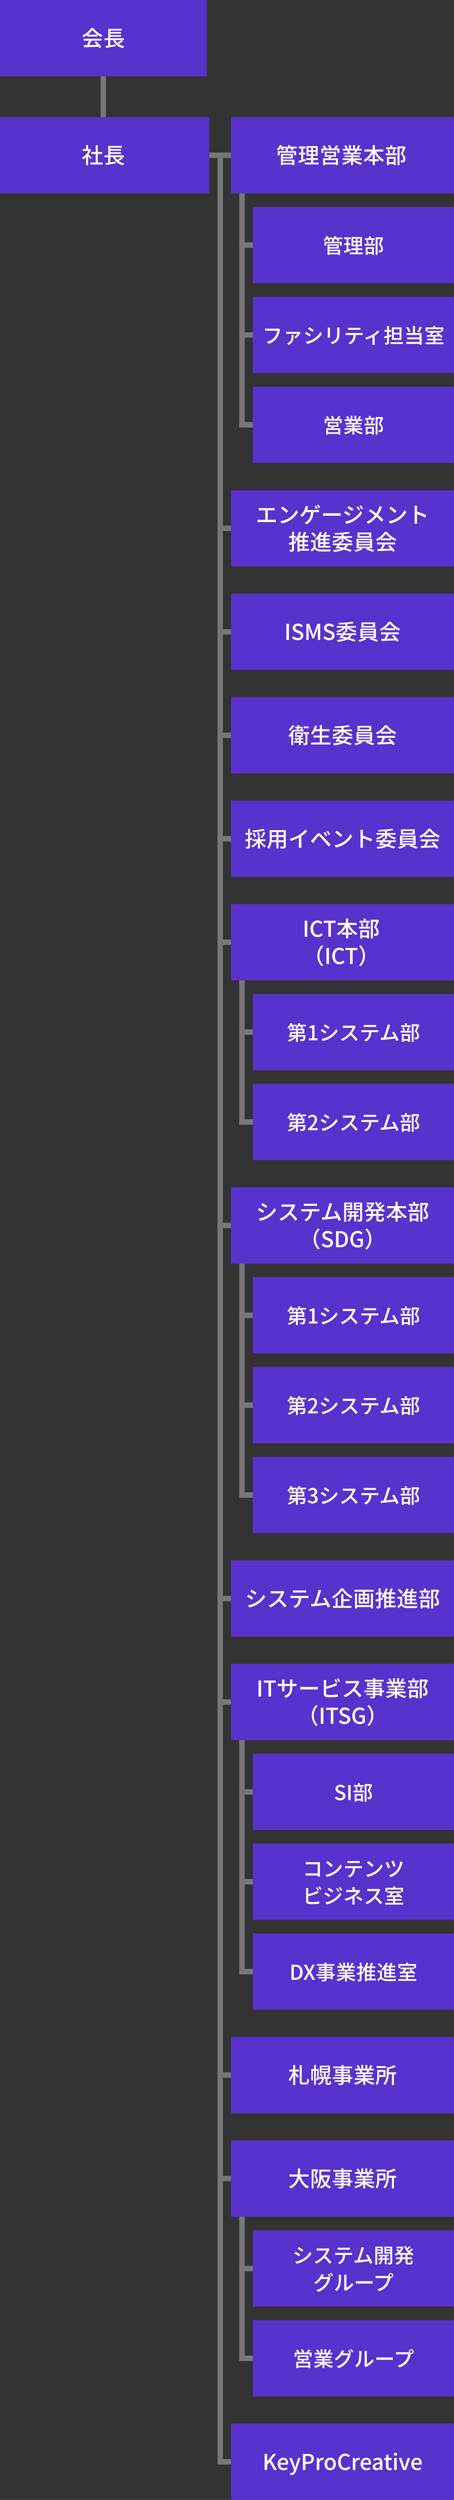 <svg xmlns="http://www.w3.org/2000/svg" width="334" height="1836" viewBox="0 0 334 1836">
  <rect x="0" y="0" width="334" height="1836" fill="#333333" stroke="none"/>
  <g id="グループ_8056" data-name="グループ 8056" transform="translate(-20 -215)">
    <rect id="長方形_2351" data-name="長方形 2351" width="16" height="4" transform="translate(184 905)" fill="#777"/>
    <rect id="長方形_2414" data-name="長方形 2414" width="6" height="4" transform="translate(184 1113)" fill="#777"/>
    <rect id="長方形_2602" data-name="長方形 2602" width="6" height="4" transform="translate(184 1387)" fill="#777"/>
    <rect id="長方形_2415" data-name="長方形 2415" width="6" height="4" transform="translate(184 1463)" fill="#777"/>
    <rect id="長方形_2607" data-name="長方形 2607" width="6" height="4" transform="translate(184 1813)" fill="#777"/>
    <rect id="長方形_2362" data-name="長方形 2362" width="6" height="4" transform="translate(184 1737)" fill="#777"/>
    <rect id="長方形_2364" data-name="長方形 2364" width="6" height="4" transform="translate(184 2021)" fill="#777"/>
    <rect id="長方形_2344" data-name="長方形 2344" width="4" height="1694" transform="translate(180 331)" fill="#777"/>
    <rect id="長方形_2398" data-name="長方形 2398" width="4" height="172" transform="translate(196 357)" fill="#777"/>
    <rect id="長方形_2403" data-name="長方形 2403" width="4" height="106" transform="translate(196 935)" fill="#777"/>
    <rect id="長方形_2408" data-name="長方形 2408" width="4" height="172" transform="translate(196 1143)" fill="#777"/>
    <rect id="長方形_2412" data-name="長方形 2412" width="4" height="172" transform="translate(196 1493)" fill="#777"/>
    <rect id="長方形_2606" data-name="長方形 2606" width="4" height="106" transform="translate(196 1843)" fill="#777"/>
    <rect id="長方形_2350" data-name="長方形 2350" width="4" height="40" transform="translate(94 266)" fill="#777"/>
    <rect id="長方形_2349" data-name="長方形 2349" width="6" height="4" transform="translate(184 829)" fill="#777"/>
    <rect id="長方形_2348" data-name="長方形 2348" width="6" height="4" transform="translate(184 753)" fill="#777"/>
    <rect id="長方形_2347" data-name="長方形 2347" width="6" height="4" transform="translate(184 677)" fill="#777"/>
    <rect id="長方形_2402" data-name="長方形 2402" width="6" height="4" transform="translate(184 601)" fill="#777"/>
    <rect id="長方形_2345" data-name="長方形 2345" width="16" height="4" transform="translate(174 327)" fill="#777"/>
    <rect id="長方形_2399" data-name="長方形 2399" width="10" height="4" transform="translate(196 393)" fill="#777"/>
    <rect id="長方形_2600" data-name="長方形 2600" width="10" height="4" transform="translate(196 459)" fill="#777"/>
    <rect id="長方形_2601" data-name="長方形 2601" width="10" height="4" transform="translate(196 525)" fill="#777"/>
    <rect id="長方形_2404" data-name="長方形 2404" width="10" height="4" transform="translate(196 971)" fill="#777"/>
    <rect id="長方形_2409" data-name="長方形 2409" width="10" height="4" transform="translate(196 1179)" fill="#777"/>
    <rect id="長方形_2413" data-name="長方形 2413" width="10" height="4" transform="translate(196 1529)" fill="#777"/>
    <rect id="長方形_2605" data-name="長方形 2605" width="10" height="4" transform="translate(196 1879)" fill="#777"/>
    <rect id="長方形_2608" data-name="長方形 2608" width="10" height="4" transform="translate(196 1945)" fill="#777"/>
    <rect id="長方形_2603" data-name="長方形 2603" width="10" height="4" transform="translate(196 1595)" fill="#777"/>
    <rect id="長方形_2604" data-name="長方形 2604" width="10" height="4" transform="translate(196 1661)" fill="#777"/>
    <rect id="長方形_2410" data-name="長方形 2410" width="10" height="4" transform="translate(196 1245)" fill="#777"/>
    <rect id="長方形_2411" data-name="長方形 2411" width="10" height="4" transform="translate(196 1311)" fill="#777"/>
    <rect id="長方形_2407" data-name="長方形 2407" width="10" height="4" transform="translate(196 1037)" fill="#777"/>
    <g id="グループ3" transform="translate(10 1055)">
      <rect id="長方形_2240" data-name="長方形 2240" width="164" height="56" transform="translate(180 940)" fill="#5832cc"/>
      <path id="パス_7248" data-name="パス 7248" d="M-57.32,0h1.856V-3.552l1.808-2.224L-50.328,0h2.064L-52.52-7.232l3.648-4.56h-2.064l-4.48,5.584h-.048v-5.584H-57.32Zm13.936.208A5.339,5.339,0,0,0-40.408-.72l-.64-1.168a3.736,3.736,0,0,1-2.1.656,2.657,2.657,0,0,1-2.72-2.688h5.712a4.77,4.77,0,0,0,.1-.944c0-2.48-1.264-4.16-3.6-4.16-2.048,0-4.016,1.776-4.016,4.624C-47.672-1.488-45.768.208-43.384.208ZM-45.88-5.2a2.382,2.382,0,0,1,2.256-2.384c1.28,0,1.968.88,1.968,2.384Zm8.272,8.88c1.856,0,2.784-1.264,3.472-3.152L-30.9-8.8H-32.7L-34.1-4.272c-.224.8-.464,1.68-.688,2.48h-.08c-.272-.816-.544-1.7-.8-2.48L-37.3-8.8h-1.888L-35.7-.064l-.176.608c-.32.944-.88,1.648-1.84,1.648a2.384,2.384,0,0,1-.64-.128l-.352,1.44A3.129,3.129,0,0,0-37.608,3.68ZM-29.144,0h1.856V-4.464h1.776c2.56,0,4.432-1.184,4.432-3.76,0-2.656-1.872-3.568-4.5-3.568h-3.568Zm1.856-5.952v-4.336h1.536c1.872,0,2.848.512,2.848,2.064s-.9,2.272-2.784,2.272ZM-18.952,0h1.84V-5.488c.544-1.392,1.408-1.888,2.128-1.888a2.6,2.6,0,0,1,.88.144l.336-1.6a2.189,2.189,0,0,0-.992-.192,3.042,3.042,0,0,0-2.5,1.808H-17.3L-17.448-8.8h-1.5Zm9.888.208C-6.888.208-4.92-1.472-4.92-4.4S-6.888-9.024-9.064-9.024s-4.144,1.7-4.144,4.624S-11.24.208-9.064.208Zm0-1.5c-1.376,0-2.24-1.232-2.24-3.1,0-1.856.864-3.1,2.24-3.1,1.392,0,2.256,1.248,2.256,3.1C-6.808-2.528-7.672-1.3-9.064-1.3ZM1.992.208a4.65,4.65,0,0,0,3.664-1.7L4.664-2.656A3.406,3.406,0,0,1,2.056-1.408c-2.08,0-3.392-1.712-3.392-4.512,0-2.768,1.408-4.464,3.44-4.464a3.132,3.132,0,0,1,2.3,1.056l1.008-1.184A4.538,4.538,0,0,0,2.072-12C-.9-12-3.24-9.7-3.24-5.856-3.24-2-.968.208,1.992.208ZM7.576,0h1.84V-5.488c.544-1.392,1.408-1.888,2.128-1.888a2.6,2.6,0,0,1,.88.144l.336-1.6a2.189,2.189,0,0,0-.992-.192,3.042,3.042,0,0,0-2.5,1.808H9.224L9.08-8.8h-1.5ZM17.608.208A5.339,5.339,0,0,0,20.584-.72l-.64-1.168a3.736,3.736,0,0,1-2.1.656,2.657,2.657,0,0,1-2.72-2.688H20.84a4.77,4.77,0,0,0,.1-.944c0-2.48-1.264-4.16-3.6-4.16-2.048,0-4.016,1.776-4.016,4.624C13.32-1.488,15.224.208,17.608.208ZM15.112-5.2a2.382,2.382,0,0,1,2.256-2.384c1.28,0,1.968.88,1.968,2.384ZM24.824.208a4.375,4.375,0,0,0,2.8-1.216h.064L27.832,0h1.5V-5.3c0-2.336-1.008-3.728-3.2-3.728a6.74,6.74,0,0,0-3.552,1.152l.688,1.248a4.839,4.839,0,0,1,2.544-.9c1.3,0,1.664.9,1.68,1.92-3.664.4-5.264,1.376-5.264,3.264A2.431,2.431,0,0,0,24.824.208Zm.56-1.456c-.784,0-1.376-.352-1.376-1.216,0-.992.88-1.664,3.488-1.968v2.16A3.1,3.1,0,0,1,25.384-1.248ZM34.632.208a5.63,5.63,0,0,0,1.728-.32l-.336-1.36a2.624,2.624,0,0,1-.944.208c-.912,0-1.28-.544-1.28-1.6V-7.328h2.288V-8.8H33.8v-2.432H32.264L32.056-8.8l-1.376.1v1.376h1.28V-2.88C31.96-1.024,32.648.208,34.632.208ZM38.008,0h1.84V-8.8h-1.84Zm.912-10.448a1.071,1.071,0,0,0,1.152-1.1A1.068,1.068,0,0,0,38.92-12.64a1.055,1.055,0,0,0-1.136,1.088A1.058,1.058,0,0,0,38.92-10.448ZM44.536,0h2.128L49.7-8.8H47.912l-1.5,4.736c-.24.864-.512,1.76-.768,2.624h-.064c-.256-.864-.512-1.76-.768-2.624L43.3-8.8H41.416ZM54.888.208A5.339,5.339,0,0,0,57.864-.72l-.64-1.168a3.736,3.736,0,0,1-2.1.656,2.657,2.657,0,0,1-2.72-2.688H58.12a4.77,4.77,0,0,0,.1-.944c0-2.48-1.264-4.16-3.6-4.16C52.568-9.024,50.6-7.248,50.6-4.4,50.6-1.488,52.5.208,54.888.208ZM52.392-5.2a2.382,2.382,0,0,1,2.256-2.384c1.28,0,1.968.88,1.968,2.384Z" transform="translate(262 974)" fill="#fff"/>
    </g>
    <g id="グループ3-2" data-name="グループ3" transform="translate(10 771)">
      <rect id="長方形_2240-2" data-name="長方形 2240" width="164" height="56" transform="translate(180 940)" fill="#5832cc"/>
      <path id="パス_7244" data-name="パス 7244" d="M-34.816-13.424h-1.456v3.392H-39.1v1.408H-36.5a16.306,16.306,0,0,1-3.088,5.776,7.887,7.887,0,0,1,.8,1.44,16.012,16.012,0,0,0,2.512-4.5V1.248h1.456v-7.52a23.867,23.867,0,0,1,1.6,2.368l.928-1.28c-.352-.448-1.936-2.288-2.528-2.9v-.544h2.656v-1.408h-2.656ZM-29.216-.5c-.688,0-.832-.16-.832-1.04V-13.264H-31.52v11.7c0,1.888.448,2.4,2.144,2.4h2.528c1.632,0,2-.944,2.176-3.6a4.764,4.764,0,0,1-1.344-.656c-.1,2.352-.224,2.928-.928,2.928ZM-17.5-10.48h-2.112v-2.96H-20.9v2.96H-22.96v8.432h1.1v-7.1h.96V1.232h1.28V-9.152h1.008v5.52c0,.144-.032.176-.128.176h-.72a3.584,3.584,0,0,1,.368,1.264,1.839,1.839,0,0,0,1.216-.272A1.314,1.314,0,0,0-17.5-3.6Zm2.048.64h4.8v1.072h-4.8Zm0-2.016h4.8v1.04h-4.8ZM-10.7-.032A.451.451,0,0,1-10.992-.1c-.08-.064-.1-.208-.1-.448V-3.28h2.32V-4.544h-3.584V-7.728H-9.28v-5.184h-7.488v5.184h2.992v3.184h-3.488V-3.28h2.1C-15.36-1.472-15.9-.432-18.16.16a3.779,3.779,0,0,1,.768,1.12c2.64-.8,3.344-2.224,3.568-4.56h1.312V-.624c0,.928.1,1.232.384,1.472a1.675,1.675,0,0,0,1.072.32h.928a2.727,2.727,0,0,0,.912-.144.994.994,0,0,0,.56-.576A7.3,7.3,0,0,0-8.464-1.1,3.393,3.393,0,0,1-9.552-1.7c-.016.608-.032,1.072-.064,1.28-.048.192-.128.3-.208.336a.858.858,0,0,1-.368.048Zm-6.1-6.976a11.367,11.367,0,0,1,1.04,2.3l1.184-.48a10.552,10.552,0,0,0-1.088-2.24Zm6.32,2.3A24.3,24.3,0,0,0-9.152-7.04l-1.264-.448A14.227,14.227,0,0,1-11.6-5.12ZM4.1-2.224H.688v-.992H4.1ZM.688-5.3H4.1v.912H.688ZM-3.824-8.288v-.96H-.816v.96Zm7.664-.96v.96H.688v-.96ZM7.264-4.384H5.6V-6.352H.688V-7.3H5.344V-10.24H.688v-.816h6.24v-1.2H.688v-1.168h-1.5v1.168H-6.88v1.2H-.816v.816H-5.248V-7.3H-.816v.944H-5.664V-5.3H-.816v.912h-6.4v1.168h6.4v.992H-5.808V-1.1H-.816v.848c0,.272-.1.352-.384.368C-1.456.128-2.416.128-3.3.1a4.6,4.6,0,0,1,.512,1.2,9.423,9.423,0,0,0,2.72-.208C.48.88.688.544.688-.272V-1.1H4.1v.688H5.6v-2.8H7.264ZM18.192-9.456a14.929,14.929,0,0,1-.7,1.52H14.112l.464-.1a6.731,6.731,0,0,0-.688-1.424Zm4.816,7.008V-3.7H16.7v-.976h4.912v-1.12H16.7v-.96h5.664V-7.936H18.976c.272-.448.592-.976.9-1.52H22.96V-10.7h-2.3a25.035,25.035,0,0,0,1.328-2.176l-1.536-.384a13.945,13.945,0,0,1-1.12,2.368l.608.192H18.208V-13.44H16.8V-10.7H15.216V-13.44H13.824V-10.7h-1.76l.816-.3A11.121,11.121,0,0,0,11.6-13.3l-1.3.432a12,12,0,0,1,1.168,2.16H9.1v1.248h3.632l-.384.064a7.926,7.926,0,0,1,.672,1.456H9.744v1.184h5.5v.96h-4.72v1.12h4.72V-3.7H9.04v1.248h4.944A15.524,15.524,0,0,1,8.592-.224,6.677,6.677,0,0,1,9.568,1.04a15.892,15.892,0,0,0,5.68-2.88v3.1H16.7V-1.952a14.273,14.273,0,0,0,5.728,3.008,6.682,6.682,0,0,1,.992-1.328A14.694,14.694,0,0,1,18-2.448ZM31.92-12.592H25.008v1.36H31.92ZM30.1-8.432v2.448H26.96V-8.432ZM31.552-4.64V-9.776h-6V-5.6c0,1.824-.1,4.272-1.168,5.968a6.424,6.424,0,0,1,1.152.912,12.072,12.072,0,0,0,1.408-5.92Zm7.856-3.408H33.984V-10.4a26.782,26.782,0,0,0,5.2-1.744l-1.312-1.1a19.555,19.555,0,0,1-4.208,1.584l-1.136-.272v4.3c0,2.416-.224,5.552-2.432,7.856a3.517,3.517,0,0,1,1.1,1.008c2.144-2.224,2.672-5.392,2.768-7.856H36.32V1.264h1.488V-6.624h1.6Z" transform="translate(262 974)" fill="#fff"/>
    </g>
    <g id="グループ3-3" data-name="グループ3" transform="translate(26 956)">
      <rect id="長方形_2240-3" data-name="長方形 2240" width="148" height="56" transform="translate(180 547)" fill="#5832cc"/>
      <path id="パス_7241" data-name="パス 7241" d="M-9.773.2c2.415,0,3.885-1.44,3.885-3.21A3.082,3.082,0,0,0-8.138-6l-1.515-.645c-.9-.36-1.785-.72-1.785-1.68,0-.87.735-1.41,1.86-1.41a3.516,3.516,0,0,1,2.43.99l.915-1.11A4.729,4.729,0,0,0-9.578-11.25c-2.1,0-3.63,1.305-3.63,3.045a3.176,3.176,0,0,0,2.25,2.895l1.53.66c1.02.45,1.77.765,1.77,1.77,0,.93-.75,1.56-2.085,1.56a4.28,4.28,0,0,1-2.94-1.305l-1.02,1.2A5.508,5.508,0,0,0-9.773.2ZM-3.8,0h1.74V-11.055H-3.8ZM7.507-11.025H4.612V-12.51H3.262v1.485H.382V-9.81H7.507ZM5.782-6.975c.3-.615.63-1.545.96-2.385l-1.32-.3a17.864,17.864,0,0,1-.75,2.4ZM3.1-7.29a9.255,9.255,0,0,0-.66-2.3L1.282-9.33a9.781,9.781,0,0,1,.585,2.325Zm2.49,4.035V-.84H2.257V-3.255ZM.967,1.185h1.29V.375h3.33v.75H6.952v-5.61H.967ZM.022-5.64H7.7V-6.915H.022Zm12.75-6.135-.225.06h-4.3v12.9H9.607V-10.41h2.385c-.42,1.17-1.005,2.745-1.545,3.915a4.388,4.388,0,0,1,1.77,3.21c0,.54-.105.93-.405,1.11a1.226,1.226,0,0,1-.6.165,8.315,8.315,0,0,1-1.02-.03,3.337,3.337,0,0,1,.375,1.38A10.765,10.765,0,0,0,11.8-.69a2.365,2.365,0,0,0,1-.36,2.321,2.321,0,0,0,.765-2.07,4.817,4.817,0,0,0-1.71-3.555c.645-1.305,1.365-3.03,1.95-4.455Z" transform="translate(254 581)" fill="#fff"/>
    </g>
    <g id="グループ3-4" data-name="グループ3" transform="translate(26 1306)">
      <rect id="長方形_2240-4" data-name="長方形 2240" width="148" height="56" transform="translate(180 547)" fill="#5832cc"/>
      <path id="パス_7246" data-name="パス 7246" d="M-40.215-11.685l-.855,1.29c.93.525,2.535,1.59,3.3,2.145l.885-1.29C-37.59-10.05-39.285-11.16-40.215-11.685ZM-42.69-.99l.885,1.545a17.575,17.575,0,0,0,4.98-1.86,17.857,17.857,0,0,0,5.865-5.37l-.915-1.59A15.428,15.428,0,0,1-37.62-2.7,16.472,16.472,0,0,1-42.69-.99Zm.195-7.29-.855,1.29a37.541,37.541,0,0,1,3.345,2.1l.87-1.335C-39.84-6.72-41.55-7.785-42.5-8.28Zm24.945-1.815-.975-.72a4.55,4.55,0,0,1-1.305.15H-25.4a16.049,16.049,0,0,1-1.635-.1v1.695c.24-.015,1.05-.09,1.635-.09h5.5A12.341,12.341,0,0,1-22.275-5.2,16.855,16.855,0,0,1-28.44-.81L-27.225.465a19.691,19.691,0,0,0,5.775-4.32A33.663,33.663,0,0,1-17.475.525l1.32-1.17a39.869,39.869,0,0,0-4.29-4.395,20.531,20.531,0,0,0,2.46-4.275A5.178,5.178,0,0,1-17.55-10.095Zm5.91-1.185v1.545c.42-.03.975-.045,1.47-.045h6.045c.465,0,1.02.015,1.5.045V-11.28a12.826,12.826,0,0,1-1.5.1h-6.06A11.45,11.45,0,0,1-11.64-11.28Zm-1.77,3.81v1.545c.405-.03.915-.045,1.365-.045H-7.71a6.99,6.99,0,0,1-.9,3.555A6.435,6.435,0,0,1-11.385-.18l1.38,1A7.21,7.21,0,0,0-7.02-1.965,9.33,9.33,0,0,0-6.09-5.97h3.855c.39,0,.915.015,1.26.045V-7.47c-.375.045-.945.075-1.26.075h-9.81A13.144,13.144,0,0,1-13.41-7.47ZM7.815-11.235l-1.875-.39a9.468,9.468,0,0,1-.33,1.56c-.42,1.515-1.845,6-2.685,8.145-.225.015-.435.015-.615.03-.45.03-1.035.03-1.5.03L1.08-.12c.45-.06.945-.135,1.32-.18C4.35-.48,9.15-1,11.535-1.29c.315.69.585,1.35.78,1.875l1.59-.72A43.962,43.962,0,0,0,10.6-6.3L9.15-5.67a20.193,20.193,0,0,1,1.71,2.925c-1.6.21-4.14.495-6.18.675C5.43-4.05,6.795-8.3,7.245-9.72,7.47-10.38,7.65-10.83,7.815-11.235Zm12.555.285v1.005H17.49V-10.95ZM17.49-7.89V-8.985h2.88V-7.89Zm4.185,1.02v-5.115H16.11V1.185h1.38V-6.87Zm-.36,3.4V-4.89H23.1v1.425ZM26.2-2.31V-3.465h-1.86V-4.89H25.9V-6H18.63v1.11h1.485v1.425H18.36V-2.31h1.71A3.633,3.633,0,0,1,18.42.315a4.749,4.749,0,0,1,.9.825,4.832,4.832,0,0,0,1.965-3.45H23.1V.915h1.245V-2.31Zm-2.04-5.55V-8.985h2.97V-7.86Zm2.97-3.09v1.005h-2.97V-10.95Zm1.38-1.035H22.83V-6.84h4.305v6.3c0,.225-.075.3-.3.315-.24,0-1.005,0-1.77-.015a4.5,4.5,0,0,1,.45,1.38A5.9,5.9,0,0,0,27.87.885c.495-.24.645-.645.645-1.41ZM38.34-4.11H36.06V-6.09h2.28Zm3-1.98v-.54A9.5,9.5,0,0,0,43.35-5.4a5.361,5.361,0,0,1,.96-1.2,9.391,9.391,0,0,1-2.595-1.575,22.107,22.107,0,0,0,2.19-1.8l-1.035-.72A16.22,16.22,0,0,1,40.935-8.91c-.285-.315-.57-.645-.825-.99a23.718,23.718,0,0,0,2.055-1.755l-1.05-.735a14.7,14.7,0,0,1-1.6,1.6,11.387,11.387,0,0,1-.87-1.77l-1.23.36A13.48,13.48,0,0,0,40.455-7.41H34.17A10.337,10.337,0,0,0,36.96-11.6l-.915-.435-.255.045H31.7v1.215h3.42a9.5,9.5,0,0,1-1.2,1.71,13.166,13.166,0,0,0-1.65-1.305l-.87.735a15.76,15.76,0,0,1,1.65,1.44,10.3,10.3,0,0,1-2.79,1.77,4.7,4.7,0,0,1,.84,1.05,11.862,11.862,0,0,0,2.13-1.26v.54H34.68v1.98H31.335v1.29h3.18c-.315,1.125-1.2,2.2-3.51,2.97a4.73,4.73,0,0,1,.885,1.1C34.725.27,35.67-1.23,35.955-2.82H38.34V-.765c0,1.425.345,1.83,1.755,1.83h1.83c1.17,0,1.56-.555,1.68-2.49a3.832,3.832,0,0,1-1.245-.54C42.3-.48,42.225-.18,41.79-.18H40.335c-.48,0-.555-.075-.555-.585V-2.82h3.39V-4.11H39.78V-6.09ZM-17.985,7.88l-.96.405a17.9,17.9,0,0,1,1.185,2.07l.99-.42A21.737,21.737,0,0,0-17.985,7.88Zm1.695-.645-.96.405a15.054,15.054,0,0,1,1.23,2.07l.975-.435A17.732,17.732,0,0,0-16.29,7.235Zm-5.5,1.455-1.74-.57a7.028,7.028,0,0,1-.555,1.35,12.83,12.83,0,0,1-4.71,4.965l1.32.975a15.54,15.54,0,0,0,3.8-3.66h4.695a11.264,11.264,0,0,1-2.28,4.425,12.005,12.005,0,0,1-6.015,3.735l1.4,1.26a13.637,13.637,0,0,0,6-4.155,14.846,14.846,0,0,0,2.64-5.1A5.134,5.134,0,0,1-16.83,11l-1.23-.75a4.005,4.005,0,0,1-1.125.15H-22.8c.09-.135.15-.255.225-.39C-22.41,9.71-22.095,9.14-21.795,8.69Zm14.97,10.98.99.825a4.663,4.663,0,0,1,.57-.375A15.783,15.783,0,0,0-.15,15.98l-.915-1.29a10.552,10.552,0,0,1-4.08,3.45V9.845a9.034,9.034,0,0,1,.075-1.2H-6.81a10.994,10.994,0,0,1,.09,1.2v8.88A4.326,4.326,0,0,1-6.825,19.67Zm-6.915-.135,1.44.96a8.427,8.427,0,0,0,2.67-4.2A32.861,32.861,0,0,0-9.165,9.89a11.227,11.227,0,0,1,.075-1.2h-1.74a4.675,4.675,0,0,1,.12,1.215,26.009,26.009,0,0,1-.435,5.985A6.943,6.943,0,0,1-13.74,19.535ZM1.905,13.31v1.86c.51-.045,1.41-.075,2.235-.075H12.3c.66,0,1.35.06,1.68.075V13.31c-.375.03-.96.09-1.68.09H4.14C3.33,13.4,2.4,13.34,1.905,13.31Zm24.72-4.185a.948.948,0,0,1,.93-.945.961.961,0,0,1,.945.945.948.948,0,0,1-.945.93A.935.935,0,0,1,26.625,9.125Zm-.8,0a1.862,1.862,0,0,0,.045.4,5.092,5.092,0,0,1-.645.03H17.955c-.5,0-1.2-.06-1.62-.105v1.68c.39-.03.99-.06,1.62-.06h7.38A10.869,10.869,0,0,1,23.46,15.68a10.065,10.065,0,0,1-5.865,3.57l1.29,1.41a11.667,11.667,0,0,0,5.955-4.065,15.282,15.282,0,0,0,2.25-5.5c.015-.09.045-.195.06-.285a1.862,1.862,0,0,0,.405.045A1.725,1.725,0,1,0,25.83,9.125Z" transform="translate(254 571)" fill="#fff"/>
    </g>
    <g id="グループ3-5" data-name="グループ3" transform="translate(26 1372)">
      <rect id="長方形_2240-5" data-name="長方形 2240" width="148" height="56" transform="translate(180 547)" fill="#5832cc"/>
      <path id="パス_7247" data-name="パス 7247" d="M-33.18-.54h-7.515V-2.265h7.515Zm-6.435-6.51h5.19v1.44h-5.19Zm6.555,2.49V-8.085H-40.9V-4.56h2.91c-.09.345-.18.735-.285,1.08h-3.75V1.2h1.335V.66h7.515v.525h1.4V-3.48h-5.13c.135-.33.285-.705.435-1.08Zm.075-5.685c.45-.525.945-1.155,1.41-1.77l-1.485-.465a15.685,15.685,0,0,1-1.44,2.235h-2.625l.885-.345a9.027,9.027,0,0,0-1.17-2.04l-1.215.42a10.609,10.609,0,0,1,1.065,1.965h-2.655l.465-.21a9.3,9.3,0,0,0-1.365-1.92l-1.215.51a10.151,10.151,0,0,1,1.125,1.62h-1.98v3.03h1.29V-9.06h9.81v1.845h1.335v-3.03Zm12.99,1.38a14,14,0,0,1-.66,1.425H-23.82l.435-.09a6.311,6.311,0,0,0-.645-1.335ZM-15.48-2.3v-1.17h-5.91V-4.38h4.6V-5.43h-4.6v-.9h5.31V-7.44h-3.18c.255-.42.555-.915.84-1.425h2.895v-1.17h-2.16a23.47,23.47,0,0,0,1.245-2.04l-1.44-.36a13.074,13.074,0,0,1-1.05,2.22l.57.18h-1.62V-12.6H-21.3v2.565h-1.485V-12.6H-24.09v2.565h-1.65l.765-.285a10.426,10.426,0,0,0-1.2-2.145l-1.215.4A11.246,11.246,0,0,1-26.3-10.035h-2.22v1.17h3.405l-.36.06a7.431,7.431,0,0,1,.63,1.365h-3.075v1.11h5.16v.9H-27.18v1.05h4.425v.915h-5.82V-2.3h4.635A14.553,14.553,0,0,1-28.995-.21,6.26,6.26,0,0,1-28.08.975a14.9,14.9,0,0,0,5.325-2.7v2.91h1.365V-1.83A13.381,13.381,0,0,0-16.02.99a6.264,6.264,0,0,1,.93-1.245A13.775,13.775,0,0,1-20.175-2.3ZM-2.985-12.12l-.96.405A17.9,17.9,0,0,1-2.76-9.645l.99-.42A21.737,21.737,0,0,0-2.985-12.12Zm1.695-.645-.96.405a15.054,15.054,0,0,1,1.23,2.07l.975-.435A17.732,17.732,0,0,0-1.29-12.765ZM-6.795-11.31l-1.74-.57a7.028,7.028,0,0,1-.555,1.35A12.83,12.83,0,0,1-13.8-5.565l1.32.975a15.54,15.54,0,0,0,3.8-3.66H-3.99A11.264,11.264,0,0,1-6.27-3.825,12.005,12.005,0,0,1-12.285-.09l1.4,1.26a13.637,13.637,0,0,0,6-4.155,14.846,14.846,0,0,0,2.64-5.1A5.134,5.134,0,0,1-1.83-9l-1.23-.75a4.005,4.005,0,0,1-1.125.15H-7.8c.09-.135.15-.255.225-.39C-7.41-10.29-7.095-10.86-6.795-11.31ZM8.175-.33,9.165.5A4.663,4.663,0,0,1,9.735.12,15.783,15.783,0,0,0,14.85-4.02l-.915-1.29a10.552,10.552,0,0,1-4.08,3.45v-8.295a9.034,9.034,0,0,1,.075-1.2H8.19a10.994,10.994,0,0,1,.09,1.2v8.88A4.326,4.326,0,0,1,8.175-.33ZM1.26-.465,2.7.5A8.427,8.427,0,0,0,5.37-3.7a32.861,32.861,0,0,0,.465-6.405,11.228,11.228,0,0,1,.075-1.2H4.17a4.675,4.675,0,0,1,.12,1.215A26.009,26.009,0,0,1,3.855-4.11,6.943,6.943,0,0,1,1.26-.465ZM16.905-6.69v1.86c.51-.045,1.41-.075,2.235-.075H27.3c.66,0,1.35.06,1.68.075V-6.69c-.375.03-.96.09-1.68.09H19.14C18.33-6.6,17.4-6.66,16.905-6.69Zm24.72-4.185a.948.948,0,0,1,.93-.945.961.961,0,0,1,.945.945.948.948,0,0,1-.945.93A.935.935,0,0,1,41.625-10.875Zm-.8,0a1.862,1.862,0,0,0,.045.4,5.092,5.092,0,0,1-.645.03H32.955c-.495,0-1.2-.06-1.62-.105v1.68c.39-.03.99-.06,1.62-.06h7.38A10.869,10.869,0,0,1,38.46-4.32,10.065,10.065,0,0,1,32.595-.75L33.885.66A11.667,11.667,0,0,0,39.84-3.4a15.282,15.282,0,0,0,2.25-5.5c.015-.09.045-.195.06-.285a1.862,1.862,0,0,0,.405.045,1.728,1.728,0,0,0,1.74-1.725,1.738,1.738,0,0,0-1.74-1.725A1.725,1.725,0,0,0,40.83-10.875Z" transform="translate(254 581)" fill="#fff"/>
    </g>
    <g id="グループ3-6" data-name="グループ3" transform="translate(26 1022)">
      <rect id="長方形_2240-6" data-name="長方形 2240" width="148" height="56" transform="translate(180 547)" fill="#5832cc"/>
      <path id="パス_7242" data-name="パス 7242" d="M-35.025-10.44v1.665c.39-.03,1.155-.06,1.74-.06h7.005v6.69h-7.185c-.645,0-1.305-.045-1.74-.075v1.7c.435-.03,1.185-.06,1.8-.06h7.11c0,.315-.015.6-.015.81h1.71c-.03-.33-.06-1.065-.06-1.59V-9.12c0-.39.015-.93.03-1.26-.27.015-.795.03-1.2.03h-7.455C-33.78-10.35-34.5-10.4-35.025-10.44Zm16.02-.735-1.095,1.17a32.534,32.534,0,0,1,3.75,3.18l1.185-1.215A31.476,31.476,0,0,0-19.005-11.175ZM-20.55-1.14l1,1.545A16.539,16.539,0,0,0-13.8-1.83,15.337,15.337,0,0,0-8.535-7.26L-9.45-8.895a14.282,14.282,0,0,1-5.2,5.655A15.586,15.586,0,0,1-20.55-1.14ZM-4.365-11.28v1.545c.42-.03.975-.045,1.47-.045H3.15c.465,0,1.02.015,1.5.045V-11.28a12.826,12.826,0,0,1-1.5.1H-2.91A11.45,11.45,0,0,1-4.365-11.28Zm-1.77,3.81v1.545c.405-.03.915-.045,1.365-.045H-.435a6.99,6.99,0,0,1-.9,3.555A6.435,6.435,0,0,1-4.11-.18l1.38,1A7.21,7.21,0,0,0,.255-1.965a9.33,9.33,0,0,0,.93-4.005H5.04c.39,0,.915.015,1.26.045V-7.47c-.375.045-.945.075-1.26.075H-4.77A13.144,13.144,0,0,1-6.135-7.47Zm17.13-3.705-1.1,1.17a32.534,32.534,0,0,1,3.75,3.18L14.835-8.04A31.476,31.476,0,0,0,10.995-11.175ZM9.45-1.14,10.455.405A16.539,16.539,0,0,0,16.2-1.83a15.337,15.337,0,0,0,5.265-5.43L20.55-8.895a14.282,14.282,0,0,1-5.2,5.655A15.586,15.586,0,0,1,9.45-1.14ZM29.445-11.46l-1.455.495a37.777,37.777,0,0,1,1.5,4.005l1.485-.525A42.218,42.218,0,0,0,29.445-11.46Zm6.75,1.065L34.44-10.89a13.567,13.567,0,0,1-2.37,6.225,12.019,12.019,0,0,1-5.9,3.93L27.48.585a13.244,13.244,0,0,0,5.9-4.35A16.672,16.672,0,0,0,35.88-9.4,7.483,7.483,0,0,1,36.195-10.4Zm-10.92-.15-1.5.54a42.237,42.237,0,0,1,1.695,4.17l1.515-.555C26.625-7.395,25.695-9.66,25.275-10.545Zm-51.78,18.62-.975.4a18.041,18.041,0,0,1,1.2,2.07l.975-.42A21.6,21.6,0,0,0-26.505,8.075Zm1.7-.63-.96.405a13.974,13.974,0,0,1,1.215,2.055l.975-.42A18.418,18.418,0,0,0-24.81,7.445ZM-33.135,8.63H-34.89a8.953,8.953,0,0,1,.1,1.38v8.2c0,1.26.69,1.86,1.9,2.085a16.345,16.345,0,0,0,2.46.15,43.929,43.929,0,0,0,5.265-.3V18.425a25.051,25.051,0,0,1-5.175.5,12.935,12.935,0,0,1-1.875-.1c-.7-.15-1.02-.33-1.02-1.05V14.7a57.982,57.982,0,0,0,6.015-1.89c.48-.18,1.08-.45,1.575-.645l-.66-1.515a8.285,8.285,0,0,1-1.455.735,41.19,41.19,0,0,1-5.475,1.755V10.01A13.611,13.611,0,0,1-33.135,8.63Zm21.465.03-1.02.435a13.362,13.362,0,0,1,1.35,2.355l1.05-.45A21.852,21.852,0,0,0-11.67,8.66Zm2.01-.72-1.035.435a14.577,14.577,0,0,1,1.41,2.31l1.05-.465A21.97,21.97,0,0,0-9.66,7.94Zm-8.46.465-.855,1.305c.915.525,2.52,1.575,3.285,2.13l.9-1.29C-15.51,10.04-17.19,8.93-18.12,8.4Zm-2.49,10.7.885,1.545a17.976,17.976,0,0,0,4.98-1.845A18.056,18.056,0,0,0-8.88,13.415l-.915-1.59A15.317,15.317,0,0,1-15.54,17.39,16.472,16.472,0,0,1-20.61,19.1Zm.195-7.29-.84,1.29a37.241,37.241,0,0,1,3.33,2.1l.87-1.335C-17.76,13.37-19.47,12.32-20.415,11.81ZM.945,7.88H-.765a9.112,9.112,0,0,1,.09,1.35v.885h-2.79c-.51,0-1.35-.03-1.86-.09v1.56c.465-.03,1.35-.06,1.89-.06h5.88a11.256,11.256,0,0,1-2.82,2.52A18.384,18.384,0,0,1-6.48,16.58l.915,1.4A24.3,24.3,0,0,0-.7,16.01v2.955a15.616,15.616,0,0,1-.105,1.77H.9C.87,20.27.825,19.52.825,18.965v-3.93a20.176,20.176,0,0,0,3.3-3.045c.27-.3.66-.72.975-1.05l-.99-.945a4.434,4.434,0,0,1-1.065.12H.855V9.23A11.973,11.973,0,0,1,.945,7.88ZM5.6,18.155l.99-1.305A35.862,35.862,0,0,0,2.97,14.69l-.975,1.125A25.821,25.821,0,0,1,5.6,18.155Zm14.13-8.25-.975-.72a4.55,4.55,0,0,1-1.305.15H11.88a16.049,16.049,0,0,1-1.635-.1v1.695c.24-.015,1.05-.09,1.635-.09h5.5A12.341,12.341,0,0,1,15,14.8a16.855,16.855,0,0,1-6.165,4.4l1.215,1.275a19.691,19.691,0,0,0,5.775-4.32,33.663,33.663,0,0,1,3.975,4.38l1.32-1.17a39.87,39.87,0,0,0-4.29-4.395,20.531,20.531,0,0,0,2.46-4.275A5.178,5.178,0,0,1,19.725,9.905Zm5.2-.165H35.055v1.635H36.48V8.48H30.675V7.415H29.25V8.48H23.565v2.9H24.93Zm5.745,9.78V17.96H35.37V16.745H30.675v-1.53c1.125-.045,2.3-.075,3.435-.12a9.571,9.571,0,0,1,.795.87L36,15.2a19.171,19.171,0,0,0-3.39-2.865l-1.005.69c.39.27.81.6,1.215.93-1.62.03-3.24.075-4.725.1.39-.555.78-1.2,1.14-1.8H34.95v-1.2H25.14v1.2h2.475a19.465,19.465,0,0,1-.99,1.83c-.765.015-1.485.03-2.1.03l.06,1.275c1.275-.045,2.91-.09,4.665-.135v1.485H24.78V17.96h4.47v1.56H23.445v1.245h13.17V19.52Z" transform="translate(254 571)" fill="#fff"/>
    </g>
    <g id="グループ3-7" data-name="グループ3" transform="translate(26 1088)">
      <rect id="長方形_2240-7" data-name="長方形 2240" width="148" height="56" transform="translate(180 547)" fill="#5832cc"/>
      <path id="パス_7243" data-name="パス 7243" d="M-45.585,0h2.955c3.3,0,5.235-1.98,5.235-5.565s-1.935-5.49-5.325-5.49h-2.865Zm1.74-1.425V-9.63h1.005c2.37,0,3.645,1.305,3.645,4.065s-1.275,4.14-3.645,4.14ZM-36.66,0h1.845l1.41-2.745c.27-.57.555-1.125.855-1.8h.06c.345.675.63,1.23.915,1.8L-30.12,0h1.935l-3.18-5.61,2.97-5.445h-1.83l-1.3,2.6c-.255.51-.465,1.005-.75,1.665h-.075c-.33-.66-.57-1.155-.84-1.665l-1.335-2.6h-1.935L-33.5-5.7Zm20.04-2.085h-3.2v-.93h3.2Zm-3.2-2.88h3.2v.855h-3.2Zm-4.23-2.8v-.9h2.82v.9Zm7.185-.9v.9h-2.955v-.9Zm3.21,4.56h-1.56V-5.955h-4.605V-6.84h4.365V-9.6h-4.365v-.765h5.85V-11.49h-5.85v-1.1h-1.41v1.1H-26.91v1.125h5.685V-9.6H-25.38v2.76h4.155v.885H-25.77v.99h4.545v.855h-6v1.095h6v.93h-4.68v1.05h4.68V-.24c0,.255-.09.33-.36.345-.24.015-1.14.015-1.965-.015a4.309,4.309,0,0,1,.48,1.125,8.834,8.834,0,0,0,2.55-.195c.51-.2.7-.51.7-1.275v-.78h3.2V-.39h1.41V-3.015h1.56ZM-3.4-8.865a14,14,0,0,1-.66,1.425H-7.23l.435-.09A6.311,6.311,0,0,0-7.44-8.865ZM1.11-2.3v-1.17H-4.8V-4.38h4.6V-5.43H-4.8v-.9H.51V-7.44H-2.67c.255-.42.555-.915.84-1.425H1.065v-1.17h-2.16A23.47,23.47,0,0,0,.15-12.075l-1.44-.36a13.074,13.074,0,0,1-1.05,2.22l.57.18H-3.39V-12.6H-4.71v2.565H-6.195V-12.6H-7.5v2.565H-9.15l.765-.285a10.426,10.426,0,0,0-1.2-2.145l-1.215.4a11.246,11.246,0,0,1,1.1,2.025h-2.22v1.17H-8.52l-.36.06A7.431,7.431,0,0,1-8.25-7.44h-3.075v1.11h5.16v.9H-10.59v1.05h4.425v.915h-5.82V-2.3H-7.35A14.553,14.553,0,0,1-12.4-.21,6.26,6.26,0,0,1-11.49.975a14.9,14.9,0,0,0,5.325-2.7v2.91H-4.8V-1.83A13.381,13.381,0,0,0,.57.99,6.264,6.264,0,0,1,1.5-.255,13.775,13.775,0,0,1-3.585-2.3Zm6.18-3.81L6-5.745v-2.64H7.305v-1.29H6v-2.9H4.665v2.9H2.76v1.29h1.9v3c-.825.225-1.575.42-2.175.555l.3,1.365L4.665-4V-.45c0,.21-.075.285-.27.285s-.81,0-1.44-.015a5.5,5.5,0,0,1,.4,1.35A4.812,4.812,0,0,0,5.43.9C5.85.675,6,.285,6-.45V-4.41c.48-.15.975-.3,1.455-.45Zm2.55,3.42h2.115v1.83H9.84ZM11.955-6.84H9.84V-8.58h2.115Zm0,2.97H9.84V-5.64h2.115ZM16.41-.855H13.26v-1.83h2.52V-3.87H13.26V-5.64h2.52v-1.2H13.26V-8.58h2.88V-9.825H13.365c.36-.75.72-1.605,1.05-2.415l-1.47-.315a19.85,19.85,0,0,1-.96,2.73H9.975a18.422,18.422,0,0,0,.9-2.445L9.54-12.615A12.886,12.886,0,0,1,6.675-7.2,10.612,10.612,0,0,1,7.59-6a11.369,11.369,0,0,0,.9-1.125v8.28H9.84V.405h6.57Zm9.96-7H24.06V-9.165h2.31Zm0,2.46H24.06V-6.7h2.31Zm0,2.505H24.06v-1.35h2.31ZM22.7-1.71H31.11V-2.895h-3.4v-1.35h2.73V-5.4h-2.73V-6.7H30.48V-7.86H27.705V-9.165h3.15V-10.35H27.93c.285-.555.585-1.185.855-1.785l-1.515-.3a13.412,13.412,0,0,1-.735,2.085h-2.07a16.666,16.666,0,0,0,.885-1.8l-1.4-.39A11.453,11.453,0,0,1,20.55-7.86,7.108,7.108,0,0,1,21.6-6.78a12.34,12.34,0,0,0,1.1-1.08Zm-1.4-8.1a11.15,11.15,0,0,0-2.37-2.4l-1.065.78a10.71,10.71,0,0,1,2.31,2.505ZM20.9-6.765H17.76v1.29h1.8V-1.86A20.683,20.683,0,0,1,17.6-.33l.69,1.38C19.02.405,19.68-.2,20.31-.81A5,5,0,0,0,24.375.915c1.74.06,4.92.03,6.645-.045A6.074,6.074,0,0,1,31.47-.5c-1.905.135-5.385.18-7.08.1-1.665-.075-2.85-.54-3.5-1.575Zm13.575-3.5H44.6v1.635H46.02v-2.9H40.215v-1.065H38.79v1.065H33.1v2.9H34.47ZM40.215-.48V-2.04H44.91V-3.255H40.215v-1.53c1.125-.045,2.3-.075,3.435-.12a9.571,9.571,0,0,1,.795.87l1.1-.765a19.171,19.171,0,0,0-3.39-2.865l-1.005.69c.39.27.81.6,1.215.93-1.62.03-3.24.075-4.725.105.39-.555.78-1.2,1.14-1.8H44.49v-1.2H34.68v1.2h2.475a19.464,19.464,0,0,1-.99,1.83c-.765.015-1.485.03-2.1.03l.06,1.275c1.275-.045,2.91-.09,4.665-.135v1.485H34.32V-2.04h4.47V-.48H32.985V.765h13.17V-.48Z" transform="translate(254 581)" fill="#fff"/>
    </g>
    <g id="グループ3-8" data-name="グループ3" transform="translate(10 497)">
      <rect id="長方形_2240-8" data-name="長方形 2240" width="164" height="56" transform="translate(180 940)" fill="#5832cc"/>
      <path id="パス_7240" data-name="パス 7240" d="M-61.8,0h1.856V-11.792H-61.8Zm7.344,0H-52.6V-10.224h3.472v-1.568h-8.784v1.568h3.456Zm17.52-7.232v-.544h1.52c.768,0,1.328.016,1.584.048v-1.7a10.632,10.632,0,0,1-1.6.1h-1.5v-1.856a10.433,10.433,0,0,1,.1-1.392h-1.808a11.048,11.048,0,0,1,.08,1.392v1.856h-4.224v-1.84a8.623,8.623,0,0,1,.1-1.28H-44.5a8.78,8.78,0,0,1,.1,1.28v1.84h-1.568a9.947,9.947,0,0,1-1.664-.128v1.744c.256-.032.912-.064,1.664-.064h1.568v2.4c0,.672-.064,1.328-.08,1.552h1.776a14.226,14.226,0,0,1-.08-1.552v-2.4h4.224v.64c0,4.24-1.408,5.616-4.4,6.72l1.36,1.28C-37.864-.816-36.936-3.1-36.936-7.232Zm5.84.1v1.984c.544-.048,1.5-.08,2.384-.08h8.7c.7,0,1.44.064,1.792.08V-7.136c-.4.032-1.024.1-1.792.1h-8.7C-29.576-7.04-30.568-7.1-31.1-7.136ZM-4.92-12.72l-1.04.432A19.244,19.244,0,0,1-4.68-10.08l1.04-.448A23.04,23.04,0,0,0-4.92-12.72Zm1.808-.672-1.024.432a14.906,14.906,0,0,1,1.3,2.192l1.04-.448A19.646,19.646,0,0,0-3.112-13.392Zm-8.88,1.264h-1.872a9.55,9.55,0,0,1,.112,1.472V-1.9c0,1.344.736,1.984,2.032,2.224A17.435,17.435,0,0,0-9.1.48,46.857,46.857,0,0,0-3.48.16V-1.68A26.721,26.721,0,0,1-9-1.152a13.8,13.8,0,0,1-2-.112c-.752-.16-1.088-.352-1.088-1.12V-5.648A61.848,61.848,0,0,0-5.672-7.664c.512-.192,1.152-.48,1.68-.688l-.7-1.616a8.837,8.837,0,0,1-1.552.784,43.935,43.935,0,0,1-5.84,1.872v-3.344A14.518,14.518,0,0,1-11.992-12.128Zm24.384,1.36-1.04-.768a4.853,4.853,0,0,1-1.392.16H4.024a17.119,17.119,0,0,1-1.744-.112V-9.68c.256-.016,1.12-.1,1.744-.1H9.9A13.164,13.164,0,0,1,7.352-5.552,17.978,17.978,0,0,1,.776-.864L2.072.5a21,21,0,0,0,6.16-4.608A35.907,35.907,0,0,1,12.472.56L13.88-.688A42.528,42.528,0,0,0,9.3-5.376a21.9,21.9,0,0,0,2.624-4.56A5.523,5.523,0,0,1,12.392-10.768ZM27.448-2.224H24.04v-.992h3.408ZM24.04-5.3h3.408v.912H24.04ZM19.528-8.288v-.96h3.008v.96Zm7.664-.96v.96H24.04v-.96Zm3.424,4.864H28.952V-6.352H24.04V-7.3H28.7V-10.24H24.04v-.816h6.24v-1.2H24.04v-1.168h-1.5v1.168H16.472v1.2h6.064v.816H18.1V-7.3h4.432v.944H17.688V-5.3h4.848v.912h-6.4v1.168h6.4v.992H17.544V-1.1h4.992v.848c0,.272-.1.352-.384.368C21.9.128,20.936.128,20.056.1a4.6,4.6,0,0,1,.512,1.2,9.423,9.423,0,0,0,2.72-.208c.544-.208.752-.544.752-1.36V-1.1h3.408v.688h1.5v-2.8h1.664ZM41.544-9.456a14.929,14.929,0,0,1-.7,1.52H37.464l.464-.1a6.731,6.731,0,0,0-.688-1.424ZM46.36-2.448V-3.7h-6.3v-.976h4.912v-1.12H40.056v-.96H45.72V-7.936H42.328c.272-.448.592-.976.9-1.52h3.088V-10.7h-2.3a25.035,25.035,0,0,0,1.328-2.176L43.8-13.264A13.945,13.945,0,0,1,42.68-10.9l.608.192H41.56V-13.44H40.152V-10.7H38.568V-13.44H37.176V-10.7h-1.76l.816-.3a11.121,11.121,0,0,0-1.28-2.288l-1.3.432a12,12,0,0,1,1.168,2.16H32.456v1.248h3.632l-.384.064a7.926,7.926,0,0,1,.672,1.456H33.1v1.184h5.5v.96H33.88v1.12H38.6V-3.7H32.392v1.248h4.944A15.524,15.524,0,0,1,31.944-.224,6.677,6.677,0,0,1,32.92,1.04,15.892,15.892,0,0,0,38.6-1.84v3.1h1.456V-1.952a14.273,14.273,0,0,0,5.728,3.008,6.682,6.682,0,0,1,.992-1.328,14.694,14.694,0,0,1-5.424-2.176Zm9.664-9.312H52.936v-1.584H51.5v1.584H48.424v1.3h7.6Zm-1.84,4.32c.32-.656.672-1.648,1.024-2.544L53.8-10.3a19.055,19.055,0,0,1-.8,2.56ZM51.32-7.776a9.872,9.872,0,0,0-.7-2.448l-1.232.272a10.433,10.433,0,0,1,.624,2.48Zm2.656,4.3V-.9H50.424V-3.472ZM49.048,1.264h1.376V.4h3.552v.8h1.456V-4.784H49.048ZM48.04-6.016h8.192v-1.36H48.04Zm13.6-6.544-.24.064H56.808V1.264h1.456V-11.1h2.544c-.448,1.248-1.072,2.928-1.648,4.176A4.68,4.68,0,0,1,61.048-3.5c0,.576-.112.992-.432,1.184a1.308,1.308,0,0,1-.64.176,8.869,8.869,0,0,1-1.088-.032,3.559,3.559,0,0,1,.4,1.472A11.483,11.483,0,0,0,60.6-.736a2.523,2.523,0,0,0,1.072-.384,2.476,2.476,0,0,0,.816-2.208A5.138,5.138,0,0,0,60.664-7.12c.688-1.392,1.456-3.232,2.08-4.752ZM-22.616,13.92a10.66,10.66,0,0,0,3.168,7.648l1.216-.576a9.957,9.957,0,0,1-2.944-7.072,9.957,9.957,0,0,1,2.944-7.072l-1.216-.576A10.66,10.66,0,0,0-22.616,13.92ZM-15.96,20H-14.1V8.208H-15.96Zm7.344,0H-6.76V9.776h3.472V8.208h-8.784V9.776h3.456Zm10.1.208c2.576,0,4.144-1.536,4.144-3.424a3.288,3.288,0,0,0-2.4-3.184l-1.616-.688c-.96-.384-1.9-.768-1.9-1.792,0-.928.784-1.5,1.984-1.5A3.751,3.751,0,0,1,4.28,10.672l.976-1.184A5.044,5.044,0,0,0,1.688,8c-2.24,0-3.872,1.392-3.872,3.248a3.387,3.387,0,0,0,2.4,3.088l1.632.7c1.088.48,1.888.816,1.888,1.888,0,.992-.8,1.664-2.224,1.664A4.566,4.566,0,0,1-1.624,17.2l-1.088,1.28A5.875,5.875,0,0,0,1.48,20.208Zm11.168,0a5.29,5.29,0,0,0,3.728-1.376v-5.1H12.36v1.52H14.7v2.768a2.92,2.92,0,0,1-1.856.576c-2.432,0-3.728-1.712-3.728-4.512,0-2.768,1.456-4.464,3.648-4.464a3.248,3.248,0,0,1,2.448,1.056L16.2,9.488A4.7,4.7,0,0,0,12.7,8c-3.12,0-5.488,2.3-5.488,6.144C7.208,18,9.512,20.208,12.648,20.208Zm9.968-6.288a10.66,10.66,0,0,0-3.168-7.648l-1.216.576a9.966,9.966,0,0,1,0,14.144l1.216.576A10.66,10.66,0,0,0,22.616,13.92Z" transform="translate(262 964)" fill="#fff"/>
    </g>
    <g id="グループ3-9" data-name="グループ3" transform="translate(10 847)">
      <rect id="長方形_2240-9" data-name="長方形 2240" width="164" height="56" transform="translate(180 940)" fill="#5832cc"/>
      <path id="パス_7245" data-name="パス 7245" d="M-24.976-7.456V-8.992h-6.448a40.36,40.36,0,0,0,.224-4.416h-1.616a40.125,40.125,0,0,1-.192,4.416H-38.96v1.536h5.68a9.954,9.954,0,0,1-6,7.44,5.19,5.19,0,0,1,1.136,1.248,11.068,11.068,0,0,0,6.176-7.376c1.248,3.392,3.184,5.984,6.176,7.376a5.884,5.884,0,0,1,1.1-1.392c-3.024-1.264-5.04-3.968-6.128-7.3Zm6.032-5.344-.224.048h-3.52V1.264h1.312V-11.408h1.712c-.3,1.088-.72,2.512-1.12,3.584a4.388,4.388,0,0,1,1.3,2.992c0,.464-.064.848-.288,1.008a.861.861,0,0,1-.5.144,4.822,4.822,0,0,1-.816-.016,2.905,2.905,0,0,1,.352,1.28,7.587,7.587,0,0,0,1.056-.016,2.154,2.154,0,0,0,.864-.32,2.215,2.215,0,0,0,.656-1.9,4.844,4.844,0,0,0-1.328-3.328c.512-1.248,1.072-2.912,1.52-4.256Zm8,5.792a11.405,11.405,0,0,1-1.68,3.872,12.86,12.86,0,0,1-1.9-3.872Zm.752-1.392-.272.048h-5.2v-2.816h6.672v-1.36h-8.08v4.592c0,2.5-.144,5.888-1.952,8.272a5.107,5.107,0,0,1,1.12.9c1.616-2.08,2.1-5.136,2.208-7.664a14.757,14.757,0,0,0,2.16,4.416A8.578,8.578,0,0,1-16.656.048a5.8,5.8,0,0,1,.864,1.216,10.362,10.362,0,0,0,3.2-2.16,9.769,9.769,0,0,0,3.12,2.144A5.637,5.637,0,0,1-8.512,0a9.037,9.037,0,0,1-3.136-2.016A13.779,13.779,0,0,0-9.28-8.144ZM4.1-2.224H.688v-.992H4.1ZM.688-5.3H4.1v.912H.688ZM-3.824-8.288v-.96H-.816v.96Zm7.664-.96v.96H.688v-.96ZM7.264-4.384H5.6V-6.352H.688V-7.3H5.344V-10.24H.688v-.816h6.24v-1.2H.688v-1.168h-1.5v1.168H-6.88v1.2H-.816v.816H-5.248V-7.3H-.816v.944H-5.664V-5.3H-.816v.912h-6.4v1.168h6.4v.992H-5.808V-1.1H-.816v.848c0,.272-.1.352-.384.368C-1.456.128-2.416.128-3.3.1a4.6,4.6,0,0,1,.512,1.2,9.423,9.423,0,0,0,2.72-.208C.48.88.688.544.688-.272V-1.1H4.1v.688H5.6v-2.8H7.264ZM18.192-9.456a14.929,14.929,0,0,1-.7,1.52H14.112l.464-.1a6.731,6.731,0,0,0-.688-1.424Zm4.816,7.008V-3.7H16.7v-.976h4.912v-1.12H16.7v-.96h5.664V-7.936H18.976c.272-.448.592-.976.9-1.52H22.96V-10.7h-2.3a25.035,25.035,0,0,0,1.328-2.176l-1.536-.384a13.945,13.945,0,0,1-1.12,2.368l.608.192H18.208V-13.44H16.8V-10.7H15.216V-13.44H13.824V-10.7h-1.76l.816-.3A11.121,11.121,0,0,0,11.6-13.3l-1.3.432a12,12,0,0,1,1.168,2.16H9.1v1.248h3.632l-.384.064a7.926,7.926,0,0,1,.672,1.456H9.744v1.184h5.5v.96h-4.72v1.12h4.72V-3.7H9.04v1.248h4.944A15.524,15.524,0,0,1,8.592-.224,6.677,6.677,0,0,1,9.568,1.04a15.892,15.892,0,0,0,5.68-2.88v3.1H16.7V-1.952a14.273,14.273,0,0,0,5.728,3.008,6.682,6.682,0,0,1,.992-1.328A14.694,14.694,0,0,1,18-2.448ZM31.92-12.592H25.008v1.36H31.92ZM30.1-8.432v2.448H26.96V-8.432ZM31.552-4.64V-9.776h-6V-5.6c0,1.824-.1,4.272-1.168,5.968a6.424,6.424,0,0,1,1.152.912,12.072,12.072,0,0,0,1.408-5.92Zm7.856-3.408H33.984V-10.4a26.782,26.782,0,0,0,5.2-1.744l-1.312-1.1a19.555,19.555,0,0,1-4.208,1.584l-1.136-.272v4.3c0,2.416-.224,5.552-2.432,7.856a3.517,3.517,0,0,1,1.1,1.008c2.144-2.224,2.672-5.392,2.768-7.856H36.32V1.264h1.488V-6.624h1.6Z" transform="translate(262 974)" fill="#fff"/>
    </g>
    <g id="グループ3-10" data-name="グループ3" transform="translate(26 345)">
      <rect id="長方形_2240-10" data-name="長方形 2240" width="148" height="56" transform="translate(180 940)" fill="#5832cc"/>
      <path id="パス_7238" data-name="パス 7238" d="M-42.255-4.935v1.14h-3.27c.09-.375.18-.765.27-1.14ZM-40.89-7.35h3.375v1.245H-40.89Zm0,3.555v-1.14h4.755V-8.52h-10.92v1.17h4.8v1.245H-46.4c-.24,1.215-.63,2.745-.945,3.75l1.38.2.135-.45h2.43a14.113,14.113,0,0,1-4.92,2.49,5.738,5.738,0,0,1,.9,1.095,14.6,14.6,0,0,0,5.16-3.045V1.17h1.365V-2.61h4.125c-.12,1.11-.255,1.62-.45,1.815a.784.784,0,0,1-.525.12A11.975,11.975,0,0,1-39.36-.75,3.006,3.006,0,0,1-38.97.525a15.288,15.288,0,0,0,1.875,0A1.425,1.425,0,0,0-36.06.09c.375-.39.57-1.305.75-3.345.015-.18.03-.54.03-.54Zm1.41-7.575c.165-.315.315-.645.45-.975l-1.335-.33a7.789,7.789,0,0,1-1.4,2.385v-1.08h-3.66c.15-.315.3-.645.435-.96l-1.32-.345a9.223,9.223,0,0,1-2.265,3.45c.315.18.87.555,1.14.75a10.517,10.517,0,0,0,1.38-1.785h.4a8.819,8.819,0,0,1,.705,1.71l1.2-.495a6.051,6.051,0,0,0-.525-1.215h2.475a6.026,6.026,0,0,1-.945.915,6.938,6.938,0,0,1,1.14.78,9.143,9.143,0,0,0,1.455-1.7h.855A8.106,8.106,0,0,1-38.25-8.55l1.215-.48a7.323,7.323,0,0,0-.75-1.23h2.97v-1.11ZM-30.03.2C-28,.2-26.34-.975-26.34-2.97a2.8,2.8,0,0,0-2.28-2.76V-5.8a2.668,2.668,0,0,0,1.9-2.595c0-1.815-1.395-2.85-3.375-2.85a4.653,4.653,0,0,0-3.165,1.335l.9,1.08a3.215,3.215,0,0,1,2.2-1.035,1.534,1.534,0,0,1,1.695,1.59c0,1.11-.72,1.935-2.895,1.935V-5.07c2.49,0,3.27.8,3.27,2.01a1.856,1.856,0,0,1-2.1,1.845A3.568,3.568,0,0,1-32.79-2.43l-.84,1.11A4.582,4.582,0,0,0-30.03.2Zm9.09-11.88L-21.8-10.4c.93.525,2.535,1.59,3.3,2.145l.885-1.29C-18.315-10.05-20.01-11.16-20.94-11.685ZM-23.415-.99-22.53.555A17.575,17.575,0,0,0-17.55-1.3a17.857,17.857,0,0,0,5.865-5.37l-.915-1.59A15.428,15.428,0,0,1-18.345-2.7,16.472,16.472,0,0,1-23.415-.99Zm.2-7.29-.855,1.29a37.54,37.54,0,0,1,3.345,2.1l.87-1.335C-20.565-6.72-22.275-7.785-23.22-8.28ZM1.725-10.095l-.975-.72a4.55,4.55,0,0,1-1.305.15H-6.12a16.049,16.049,0,0,1-1.635-.1v1.695c.24-.015,1.05-.09,1.635-.09h5.5A12.341,12.341,0,0,1-3-5.2,16.855,16.855,0,0,1-9.165-.81L-7.95.465a19.691,19.691,0,0,0,5.775-4.32A33.663,33.663,0,0,1,1.8.525L3.12-.645A39.87,39.87,0,0,0-1.17-5.04,20.531,20.531,0,0,0,1.29-9.315,5.178,5.178,0,0,1,1.725-10.095Zm5.91-1.185v1.545c.42-.03.975-.045,1.47-.045H15.15c.465,0,1.02.015,1.5.045V-11.28a12.826,12.826,0,0,1-1.5.1H9.09A11.45,11.45,0,0,1,7.635-11.28ZM5.865-7.47v1.545c.405-.03.915-.045,1.365-.045h4.335a6.99,6.99,0,0,1-.9,3.555A6.435,6.435,0,0,1,7.89-.18l1.38,1a7.21,7.21,0,0,0,2.985-2.79,9.33,9.33,0,0,0,.93-4.005H17.04c.39,0,.915.015,1.26.045V-7.47c-.375.045-.945.075-1.26.075H7.23A13.144,13.144,0,0,1,5.865-7.47ZM27.09-11.235l-1.875-.39a9.468,9.468,0,0,1-.33,1.56c-.42,1.515-1.845,6-2.685,8.145-.225.015-.435.015-.615.03-.45.03-1.035.03-1.5.03l.27,1.74c.45-.06.945-.135,1.32-.18,1.95-.18,6.75-.705,9.135-.99.315.69.585,1.35.78,1.875l1.59-.72A43.962,43.962,0,0,0,29.88-6.3l-1.455.63a20.193,20.193,0,0,1,1.71,2.925c-1.6.21-4.14.495-6.18.675C24.7-4.05,26.07-8.3,26.52-9.72,26.745-10.38,26.925-10.83,27.09-11.235Zm15.09.21h-2.9V-12.51h-1.35v1.485h-2.88V-9.81H42.18Zm-1.725,4.05c.3-.615.63-1.545.96-2.385l-1.32-.3a17.864,17.864,0,0,1-.75,2.4ZM37.77-7.29a9.255,9.255,0,0,0-.66-2.3l-1.155.255a9.781,9.781,0,0,1,.585,2.325Zm2.49,4.035V-.84H36.93V-3.255Zm-4.62,4.44h1.29V.375h3.33v.75h1.365v-5.61H35.64ZM34.695-5.64h7.68V-6.915h-7.68Zm12.75-6.135-.225.06H42.915v12.9H44.28V-10.41h2.385c-.42,1.17-1.005,2.745-1.545,3.915a4.388,4.388,0,0,1,1.77,3.21c0,.54-.1.93-.4,1.11a1.226,1.226,0,0,1-.6.165,8.315,8.315,0,0,1-1.02-.03A3.337,3.337,0,0,1,45.24-.66a10.766,10.766,0,0,0,1.23-.03,2.365,2.365,0,0,0,1-.36,2.321,2.321,0,0,0,.765-2.07,4.817,4.817,0,0,0-1.71-3.555c.645-1.305,1.365-3.03,1.95-4.455Z" transform="translate(254 974)" fill="#fff"/>
    </g>
    <g id="グループ3-11" data-name="グループ3" transform="translate(26 279)">
      <rect id="長方形_2240-11" data-name="長方形 2240" width="148" height="56" transform="translate(180 940)" fill="#5832cc"/>
      <path id="パス_7237" data-name="パス 7237" d="M-42.255-4.935v1.14h-3.27c.09-.375.18-.765.27-1.14ZM-40.89-7.35h3.375v1.245H-40.89Zm0,3.555v-1.14h4.755V-8.52h-10.92v1.17h4.8v1.245H-46.4c-.24,1.215-.63,2.745-.945,3.75l1.38.2.135-.45h2.43a14.113,14.113,0,0,1-4.92,2.49,5.738,5.738,0,0,1,.9,1.095,14.6,14.6,0,0,0,5.16-3.045V1.17h1.365V-2.61h4.125c-.12,1.11-.255,1.62-.45,1.815a.784.784,0,0,1-.525.12A11.975,11.975,0,0,1-39.36-.75,3.006,3.006,0,0,1-38.97.525a15.288,15.288,0,0,0,1.875,0A1.425,1.425,0,0,0-36.06.09c.375-.39.57-1.305.75-3.345.015-.18.03-.54.03-.54Zm1.41-7.575c.165-.315.315-.645.45-.975l-1.335-.33a7.789,7.789,0,0,1-1.4,2.385v-1.08h-3.66c.15-.315.3-.645.435-.96l-1.32-.345a9.223,9.223,0,0,1-2.265,3.45c.315.18.87.555,1.14.75a10.517,10.517,0,0,0,1.38-1.785h.4a8.819,8.819,0,0,1,.705,1.71l1.2-.495a6.051,6.051,0,0,0-.525-1.215h2.475a6.026,6.026,0,0,1-.945.915,6.938,6.938,0,0,1,1.14.78,9.143,9.143,0,0,0,1.455-1.7h.855A8.106,8.106,0,0,1-38.25-8.55l1.215-.48a7.323,7.323,0,0,0-.75-1.23h2.97v-1.11ZM-33.39,0h7.125V-1.47h-2.76c-.54,0-1.23.045-1.8.1,2.34-2.235,4.035-4.44,4.035-6.57a3.122,3.122,0,0,0-3.33-3.315A4.286,4.286,0,0,0-33.48-9.6l.975.96A2.994,2.994,0,0,1-30.33-9.87a1.793,1.793,0,0,1,1.875,2.025c0,1.815-1.68,3.96-4.935,6.84Zm12.45-11.685L-21.8-10.4c.93.525,2.535,1.59,3.3,2.145l.885-1.29C-18.315-10.05-20.01-11.16-20.94-11.685ZM-23.415-.99-22.53.555A17.575,17.575,0,0,0-17.55-1.3a17.857,17.857,0,0,0,5.865-5.37l-.915-1.59A15.428,15.428,0,0,1-18.345-2.7,16.472,16.472,0,0,1-23.415-.99Zm.2-7.29-.855,1.29a37.54,37.54,0,0,1,3.345,2.1l.87-1.335C-20.565-6.72-22.275-7.785-23.22-8.28ZM1.725-10.095l-.975-.72a4.55,4.55,0,0,1-1.305.15H-6.12a16.049,16.049,0,0,1-1.635-.1v1.695c.24-.015,1.05-.09,1.635-.09h5.5A12.341,12.341,0,0,1-3-5.2,16.855,16.855,0,0,1-9.165-.81L-7.95.465a19.691,19.691,0,0,0,5.775-4.32A33.663,33.663,0,0,1,1.8.525L3.12-.645A39.87,39.87,0,0,0-1.17-5.04,20.531,20.531,0,0,0,1.29-9.315,5.178,5.178,0,0,1,1.725-10.095Zm5.91-1.185v1.545c.42-.03.975-.045,1.47-.045H15.15c.465,0,1.02.015,1.5.045V-11.28a12.826,12.826,0,0,1-1.5.1H9.09A11.45,11.45,0,0,1,7.635-11.28ZM5.865-7.47v1.545c.405-.03.915-.045,1.365-.045h4.335a6.99,6.99,0,0,1-.9,3.555A6.435,6.435,0,0,1,7.89-.18l1.38,1a7.21,7.21,0,0,0,2.985-2.79,9.33,9.33,0,0,0,.93-4.005H17.04c.39,0,.915.015,1.26.045V-7.47c-.375.045-.945.075-1.26.075H7.23A13.144,13.144,0,0,1,5.865-7.47ZM27.09-11.235l-1.875-.39a9.468,9.468,0,0,1-.33,1.56c-.42,1.515-1.845,6-2.685,8.145-.225.015-.435.015-.615.03-.45.03-1.035.03-1.5.03l.27,1.74c.45-.06.945-.135,1.32-.18,1.95-.18,6.75-.705,9.135-.99.315.69.585,1.35.78,1.875l1.59-.72A43.962,43.962,0,0,0,29.88-6.3l-1.455.63a20.193,20.193,0,0,1,1.71,2.925c-1.6.21-4.14.495-6.18.675C24.7-4.05,26.07-8.3,26.52-9.72,26.745-10.38,26.925-10.83,27.09-11.235Zm15.09.21h-2.9V-12.51h-1.35v1.485h-2.88V-9.81H42.18Zm-1.725,4.05c.3-.615.63-1.545.96-2.385l-1.32-.3a17.864,17.864,0,0,1-.75,2.4ZM37.77-7.29a9.255,9.255,0,0,0-.66-2.3l-1.155.255a9.781,9.781,0,0,1,.585,2.325Zm2.49,4.035V-.84H36.93V-3.255Zm-4.62,4.44h1.29V.375h3.33v.75h1.365v-5.61H35.64ZM34.695-5.64h7.68V-6.915h-7.68Zm12.75-6.135-.225.06H42.915v12.9H44.28V-10.41h2.385c-.42,1.17-1.005,2.745-1.545,3.915a4.388,4.388,0,0,1,1.77,3.21c0,.54-.1.93-.4,1.11a1.226,1.226,0,0,1-.6.165,8.315,8.315,0,0,1-1.02-.03A3.337,3.337,0,0,1,45.24-.66a10.766,10.766,0,0,0,1.23-.03,2.365,2.365,0,0,0,1-.36,2.321,2.321,0,0,0,.765-2.07,4.817,4.817,0,0,0-1.71-3.555c.645-1.305,1.365-3.03,1.95-4.455Z" transform="translate(254 974)" fill="#fff"/>
    </g>
    <g id="グループ3-12" data-name="グループ3" transform="translate(26 213)">
      <rect id="長方形_2240-12" data-name="長方形 2240" width="148" height="56" transform="translate(180 940)" fill="#5832cc"/>
      <path id="パス_7236" data-name="パス 7236" d="M-42.255-4.935v1.14h-3.27c.09-.375.18-.765.27-1.14ZM-40.89-7.35h3.375v1.245H-40.89Zm0,3.555v-1.14h4.755V-8.52h-10.92v1.17h4.8v1.245H-46.4c-.24,1.215-.63,2.745-.945,3.75l1.38.2.135-.45h2.43a14.113,14.113,0,0,1-4.92,2.49,5.738,5.738,0,0,1,.9,1.095,14.6,14.6,0,0,0,5.16-3.045V1.17h1.365V-2.61h4.125c-.12,1.11-.255,1.62-.45,1.815a.784.784,0,0,1-.525.12A11.975,11.975,0,0,1-39.36-.75,3.006,3.006,0,0,1-38.97.525a15.288,15.288,0,0,0,1.875,0A1.425,1.425,0,0,0-36.06.09c.375-.39.57-1.305.75-3.345.015-.18.03-.54.03-.54Zm1.41-7.575c.165-.315.315-.645.45-.975l-1.335-.33a7.789,7.789,0,0,1-1.4,2.385v-1.08h-3.66c.15-.315.3-.645.435-.96l-1.32-.345a9.223,9.223,0,0,1-2.265,3.45c.315.18.87.555,1.14.75a10.517,10.517,0,0,0,1.38-1.785h.4a8.819,8.819,0,0,1,.705,1.71l1.2-.495a6.051,6.051,0,0,0-.525-1.215h2.475a6.026,6.026,0,0,1-.945.915,6.938,6.938,0,0,1,1.14.78,9.143,9.143,0,0,0,1.455-1.7h.855A8.106,8.106,0,0,1-38.25-8.55l1.215-.48a7.323,7.323,0,0,0-.75-1.23h2.97v-1.11ZM-32.76,0h6.3V-1.425h-2.16v-9.63h-1.305a6.492,6.492,0,0,1-2.4.855v1.1h1.98v7.68H-32.76Zm11.82-11.685L-21.8-10.4c.93.525,2.535,1.59,3.3,2.145l.885-1.29C-18.315-10.05-20.01-11.16-20.94-11.685ZM-23.415-.99-22.53.555A17.575,17.575,0,0,0-17.55-1.3a17.857,17.857,0,0,0,5.865-5.37l-.915-1.59A15.428,15.428,0,0,1-18.345-2.7,16.472,16.472,0,0,1-23.415-.99Zm.2-7.29-.855,1.29a37.54,37.54,0,0,1,3.345,2.1l.87-1.335C-20.565-6.72-22.275-7.785-23.22-8.28ZM1.725-10.095l-.975-.72a4.55,4.55,0,0,1-1.305.15H-6.12a16.049,16.049,0,0,1-1.635-.1v1.695c.24-.015,1.05-.09,1.635-.09h5.5A12.341,12.341,0,0,1-3-5.2,16.855,16.855,0,0,1-9.165-.81L-7.95.465a19.691,19.691,0,0,0,5.775-4.32A33.663,33.663,0,0,1,1.8.525L3.12-.645A39.87,39.87,0,0,0-1.17-5.04,20.531,20.531,0,0,0,1.29-9.315,5.178,5.178,0,0,1,1.725-10.095Zm5.91-1.185v1.545c.42-.03.975-.045,1.47-.045H15.15c.465,0,1.02.015,1.5.045V-11.28a12.826,12.826,0,0,1-1.5.1H9.09A11.45,11.45,0,0,1,7.635-11.28ZM5.865-7.47v1.545c.405-.03.915-.045,1.365-.045h4.335a6.99,6.99,0,0,1-.9,3.555A6.435,6.435,0,0,1,7.89-.18l1.38,1a7.21,7.21,0,0,0,2.985-2.79,9.33,9.33,0,0,0,.93-4.005H17.04c.39,0,.915.015,1.26.045V-7.47c-.375.045-.945.075-1.26.075H7.23A13.144,13.144,0,0,1,5.865-7.47ZM27.09-11.235l-1.875-.39a9.468,9.468,0,0,1-.33,1.56c-.42,1.515-1.845,6-2.685,8.145-.225.015-.435.015-.615.03-.45.03-1.035.03-1.5.03l.27,1.74c.45-.06.945-.135,1.32-.18,1.95-.18,6.75-.705,9.135-.99.315.69.585,1.35.78,1.875l1.59-.72A43.962,43.962,0,0,0,29.88-6.3l-1.455.63a20.193,20.193,0,0,1,1.71,2.925c-1.6.21-4.14.495-6.18.675C24.7-4.05,26.07-8.3,26.52-9.72,26.745-10.38,26.925-10.83,27.09-11.235Zm15.09.21h-2.9V-12.51h-1.35v1.485h-2.88V-9.81H42.18Zm-1.725,4.05c.3-.615.63-1.545.96-2.385l-1.32-.3a17.864,17.864,0,0,1-.75,2.4ZM37.77-7.29a9.255,9.255,0,0,0-.66-2.3l-1.155.255a9.781,9.781,0,0,1,.585,2.325Zm2.49,4.035V-.84H36.93V-3.255Zm-4.62,4.44h1.29V.375h3.33v.75h1.365v-5.61H35.64ZM34.695-5.64h7.68V-6.915h-7.68Zm12.75-6.135-.225.06H42.915v12.9H44.28V-10.41h2.385c-.42,1.17-1.005,2.745-1.545,3.915a4.388,4.388,0,0,1,1.77,3.21c0,.54-.1.93-.4,1.11a1.226,1.226,0,0,1-.6.165,8.315,8.315,0,0,1-1.02-.03A3.337,3.337,0,0,1,45.24-.66a10.766,10.766,0,0,0,1.23-.03,2.365,2.365,0,0,0,1-.36,2.321,2.321,0,0,0,.765-2.07,4.817,4.817,0,0,0-1.71-3.555c.645-1.305,1.365-3.03,1.95-4.455Z" transform="translate(254 974)" fill="#fff"/>
    </g>
    <g id="グループ3-13" data-name="グループ3" transform="translate(8 147)">
      <rect id="長方形_2240-13" data-name="長方形 2240" width="164" height="56" transform="translate(182 940)" fill="#5832cc"/>
      <path id="パス_7235" data-name="パス 7235" d="M-58.9-12.464l-.912,1.376c.992.56,2.7,1.7,3.52,2.288l.944-1.376C-56.1-10.72-57.9-11.9-58.9-12.464Zm-2.64,11.408.944,1.648A18.747,18.747,0,0,0-55.28-1.392,19.047,19.047,0,0,0-49.024-7.12L-50-8.816A16.457,16.457,0,0,1-56.128-2.88,17.571,17.571,0,0,1-61.536-1.056Zm.208-7.776-.912,1.376a40.043,40.043,0,0,1,3.568,2.24l.928-1.424C-58.5-7.168-60.32-8.3-61.328-8.832Zm26.608-1.936-1.04-.768a4.853,4.853,0,0,1-1.392.16h-5.936a17.119,17.119,0,0,1-1.744-.112V-9.68c.256-.016,1.12-.1,1.744-.1h5.872A13.164,13.164,0,0,1-39.76-5.552,17.978,17.978,0,0,1-46.336-.864L-45.04.5a21,21,0,0,0,6.16-4.608A35.907,35.907,0,0,1-34.64.56l1.408-1.248a42.527,42.527,0,0,0-4.576-4.688,21.9,21.9,0,0,0,2.624-4.56A5.523,5.523,0,0,1-34.72-10.768Zm6.3-1.264v1.648c.448-.032,1.04-.048,1.568-.048H-20.4c.5,0,1.088.016,1.6.048v-1.648a13.681,13.681,0,0,1-1.6.112h-6.464A12.214,12.214,0,0,1-28.416-12.032ZM-30.3-7.968V-6.32c.432-.032.976-.048,1.456-.048h4.624a7.456,7.456,0,0,1-.96,3.792,6.864,6.864,0,0,1-2.96,2.384L-26.672.88A7.691,7.691,0,0,0-23.488-2.1,9.952,9.952,0,0,0-22.5-6.368h4.112c.416,0,.976.016,1.344.048V-7.968c-.4.048-1.008.08-1.344.08H-28.848A14.02,14.02,0,0,1-30.3-7.968Zm22.64-4.016-2-.416a10.1,10.1,0,0,1-.352,1.664c-.448,1.616-1.968,6.4-2.864,8.688-.24.016-.464.016-.656.032-.48.032-1.1.032-1.6.032l.288,1.856c.48-.064,1.008-.144,1.408-.192,2.08-.192,7.2-.752,9.744-1.056.336.736.624,1.44.832,2l1.7-.768A46.893,46.893,0,0,0-4.688-6.72l-1.552.672a21.539,21.539,0,0,1,1.824,3.12c-1.712.224-4.416.528-6.592.72.8-2.112,2.256-6.64,2.736-8.16C-8.032-11.072-7.84-11.552-7.664-11.984Zm13.392.3v1.072H2.656V-11.68ZM2.656-8.416V-9.584H5.728v1.168ZM7.12-7.328v-5.456H1.184V1.264H2.656V-7.328ZM6.736-3.7v-1.52h1.9V-3.7Zm5.216,1.232V-3.7H9.968v-1.52h1.664V-6.4H3.872v1.184H5.456V-3.7H3.584v1.232H5.408a3.875,3.875,0,0,1-1.76,2.8,5.065,5.065,0,0,1,.96.88,5.154,5.154,0,0,0,2.1-3.68H8.64V.976H9.968v-3.44ZM9.776-8.384v-1.2h3.168v1.2Zm3.168-3.3v1.072H9.776V-11.68Zm1.472-1.1H8.352V-7.3h4.592v6.72c0,.24-.08.32-.32.336-.256,0-1.072,0-1.888-.016a4.8,4.8,0,0,1,.48,1.472A6.3,6.3,0,0,0,13.728.944c.528-.256.688-.688.688-1.5Zm10.48,8.4H22.464V-6.5H24.9ZM28.1-6.5v-.576A10.136,10.136,0,0,0,30.24-5.76a5.719,5.719,0,0,1,1.024-1.28A10.017,10.017,0,0,1,28.5-8.72a23.581,23.581,0,0,0,2.336-1.92l-1.1-.768a17.3,17.3,0,0,1-2.064,1.9c-.3-.336-.608-.688-.88-1.056a25.3,25.3,0,0,0,2.192-1.872l-1.12-.784A15.681,15.681,0,0,1,26.144-11.5a12.146,12.146,0,0,1-.928-1.888l-1.312.384a14.379,14.379,0,0,0,3.248,5.1h-6.7a11.026,11.026,0,0,0,2.976-4.464l-.976-.464-.272.048H17.808v1.3h3.648a10.133,10.133,0,0,1-1.28,1.824,14.044,14.044,0,0,0-1.76-1.392l-.928.784a16.81,16.81,0,0,1,1.76,1.536,10.983,10.983,0,0,1-2.976,1.888,5.015,5.015,0,0,1,.9,1.12A12.653,12.653,0,0,0,19.44-7.072V-6.5h1.552v2.112H17.424v1.376h3.392c-.336,1.2-1.28,2.352-3.744,3.168a5.045,5.045,0,0,1,.944,1.168c3.024-1.04,4.032-2.64,4.336-4.336H24.9V-.816c0,1.52.368,1.952,1.872,1.952H28.72c1.248,0,1.664-.592,1.792-2.656A4.087,4.087,0,0,1,29.184-2.1c-.064,1.584-.144,1.9-.608,1.9H27.024c-.512,0-.592-.08-.592-.624V-3.008h3.616V-4.384H26.432V-6.5ZM46.72-8.688v-1.5H40.528v-3.232H38.96v3.232H32.832v1.5h5.232A14.858,14.858,0,0,1,32.272-2.4a8.591,8.591,0,0,1,1.056,1.232A16.254,16.254,0,0,0,38.96-7.344v4.256H36.032v1.5H38.96V1.248h1.568V-1.584h2.864v-1.5H40.528V-7.36a15.53,15.53,0,0,0,5.664,6.144,6.752,6.752,0,0,1,1.12-1.312,14.216,14.216,0,0,1-5.872-6.16Zm9.712-3.072H53.344v-1.584H51.9v1.584H48.832v1.3h7.6Zm-1.84,4.32c.32-.656.672-1.648,1.024-2.544l-1.408-.32a19.055,19.055,0,0,1-.8,2.56Zm-2.864-.336a9.872,9.872,0,0,0-.7-2.448l-1.232.272a10.433,10.433,0,0,1,.624,2.48Zm2.656,4.3V-.9H50.832V-3.472ZM49.456,1.264h1.376V.4h3.552v.8H55.84V-4.784H49.456Zm-1.008-7.28H56.64v-1.36H48.448Zm13.6-6.544-.24.064H57.216V1.264h1.456V-11.1h2.544c-.448,1.248-1.072,2.928-1.648,4.176A4.68,4.68,0,0,1,61.456-3.5c0,.576-.112.992-.432,1.184a1.308,1.308,0,0,1-.64.176A8.869,8.869,0,0,1,59.3-2.176,3.559,3.559,0,0,1,59.7-.7a11.483,11.483,0,0,0,1.312-.032A2.523,2.523,0,0,0,62.08-1.12,2.476,2.476,0,0,0,62.9-3.328,5.138,5.138,0,0,0,61.072-7.12c.688-1.392,1.456-3.232,2.08-4.752ZM-21.168,13.92A10.66,10.66,0,0,0-18,21.568l1.216-.576a9.957,9.957,0,0,1-2.944-7.072,9.957,9.957,0,0,1,2.944-7.072L-18,6.272A10.66,10.66,0,0,0-21.168,13.92Zm10.016,6.288c2.576,0,4.144-1.536,4.144-3.424a3.288,3.288,0,0,0-2.4-3.184l-1.616-.688c-.96-.384-1.9-.768-1.9-1.792,0-.928.784-1.5,1.984-1.5a3.751,3.751,0,0,1,2.592,1.056l.976-1.184A5.044,5.044,0,0,0-10.944,8c-2.24,0-3.872,1.392-3.872,3.248a3.387,3.387,0,0,0,2.4,3.088l1.632.7c1.088.48,1.888.816,1.888,1.888,0,.992-.8,1.664-2.224,1.664A4.566,4.566,0,0,1-14.256,17.2l-1.088,1.28A5.875,5.875,0,0,0-11.152,20.208ZM-4.784,20h3.152c3.52,0,5.584-2.112,5.584-5.936,0-3.84-2.064-5.856-5.68-5.856H-4.784Zm1.856-1.52V9.728h1.072c2.528,0,3.888,1.392,3.888,4.336,0,2.928-1.36,4.416-3.888,4.416ZM11.2,20.208a5.29,5.29,0,0,0,3.728-1.376v-5.1H10.912v1.52h2.336v2.768a2.92,2.92,0,0,1-1.856.576c-2.432,0-3.728-1.712-3.728-4.512,0-2.768,1.456-4.464,3.648-4.464a3.248,3.248,0,0,1,2.448,1.056l.992-1.184A4.7,4.7,0,0,0,11.248,8C8.128,8,5.76,10.3,5.76,14.144,5.76,18,8.064,20.208,11.2,20.208Zm9.968-6.288A10.66,10.66,0,0,0,18,6.272l-1.216.576a9.966,9.966,0,0,1,0,14.144L18,21.568A10.66,10.66,0,0,0,21.168,13.92Z" transform="translate(264 964)" fill="#fff"/>
    </g>
    <g id="グループ3-14" data-name="グループ3" transform="translate(8 421)">
      <rect id="長方形_2240-14" data-name="長方形 2240" width="164" height="56" transform="translate(182 940)" fill="#5832cc"/>
      <path id="パス_7239" data-name="パス 7239" d="M-66.9-12.464l-.912,1.376c.992.56,2.7,1.7,3.52,2.288l.944-1.376C-64.1-10.72-65.9-11.9-66.9-12.464Zm-2.64,11.408.944,1.648A18.747,18.747,0,0,0-63.28-1.392,19.047,19.047,0,0,0-57.024-7.12L-58-8.816A16.457,16.457,0,0,1-64.128-2.88,17.571,17.571,0,0,1-69.536-1.056Zm.208-7.776-.912,1.376a40.043,40.043,0,0,1,3.568,2.24l.928-1.424C-66.5-7.168-68.32-8.3-69.328-8.832Zm26.608-1.936-1.04-.768a4.853,4.853,0,0,1-1.392.16h-5.936a17.119,17.119,0,0,1-1.744-.112V-9.68c.256-.016,1.12-.1,1.744-.1h5.872A13.164,13.164,0,0,1-47.76-5.552,17.978,17.978,0,0,1-54.336-.864L-53.04.5a21,21,0,0,0,6.16-4.608A35.907,35.907,0,0,1-42.64.56l1.408-1.248a42.528,42.528,0,0,0-4.576-4.688,21.9,21.9,0,0,0,2.624-4.56A5.523,5.523,0,0,1-42.72-10.768Zm6.3-1.264v1.648c.448-.032,1.04-.048,1.568-.048H-28.4c.5,0,1.088.016,1.6.048v-1.648a13.681,13.681,0,0,1-1.6.112h-6.464A12.214,12.214,0,0,1-36.416-12.032ZM-38.3-7.968V-6.32c.432-.032.976-.048,1.456-.048h4.624a7.456,7.456,0,0,1-.96,3.792,6.864,6.864,0,0,1-2.96,2.384L-34.672.88A7.691,7.691,0,0,0-31.488-2.1,9.952,9.952,0,0,0-30.5-6.368h4.112c.416,0,.976.016,1.344.048V-7.968c-.4.048-1.008.08-1.344.08H-36.848A14.02,14.02,0,0,1-38.3-7.968Zm22.64-4.016-2-.416a10.1,10.1,0,0,1-.352,1.664c-.448,1.616-1.968,6.4-2.864,8.688-.24.016-.464.016-.656.032-.48.032-1.1.032-1.6.032l.288,1.856c.48-.064,1.008-.144,1.408-.192,2.08-.192,7.2-.752,9.744-1.056.336.736.624,1.44.832,2l1.7-.768a46.893,46.893,0,0,0-3.52-6.576l-1.552.672a21.539,21.539,0,0,1,1.824,3.12c-1.712.224-4.416.528-6.592.72.8-2.112,2.256-6.64,2.736-8.16C-16.032-11.072-15.84-11.552-15.664-11.984Zm14.512-1.5A18.171,18.171,0,0,1-7.728-7.28a6.473,6.473,0,0,1,.944,1.2A20.5,20.5,0,0,0-.32-12,22.106,22.106,0,0,0,6.3-6.144,7.177,7.177,0,0,1,7.3-7.472,18.55,18.55,0,0,1,.368-13.488ZM.64-4.16H5.072V-5.5H.64V-9.088H-.928v8.56h-2.7V-6.272H-5.088V-.528H-6.976V.816h13.5V-.528H.64ZM20.9-1.12H10.656V-9.68H9.2V1.248h1.456V.288H20.9v.928h1.456V-9.68H20.9ZM18.24-6.5H16.352V-8.24H18.24Zm0,2.944H16.352v-1.76H18.24Zm-5.056-1.76h1.872v1.76H13.184Zm0-2.928h1.872V-6.5H13.184ZM8.7-12.416v1.376H14.96v1.568H11.936V-2.32h7.6V-9.472H16.448V-11.04h6.368v-1.376Zm20.656,5.9-1.376.384V-8.944h1.392V-10.32H27.984v-3.088H26.56v3.088H24.528v1.376H26.56v3.2c-.88.24-1.68.448-2.32.592L24.56-3.7l2-.576V-.48c0,.224-.08.3-.288.3s-.864,0-1.536-.016a5.869,5.869,0,0,1,.432,1.44A5.133,5.133,0,0,0,27.376.96c.448-.24.608-.656.608-1.44V-4.7c.512-.16,1.04-.32,1.552-.48Zm2.72,3.648h2.256V-.912H32.08ZM34.336-7.3H32.08V-9.152h2.256Zm0,3.168H32.08V-6.016h2.256ZM39.088-.912h-3.36V-2.864h2.688V-4.128H35.728V-6.016h2.688V-7.3H35.728V-9.152H38.8V-10.48H35.84c.384-.8.768-1.712,1.12-2.576l-1.568-.336a21.173,21.173,0,0,1-1.024,2.912H32.224a19.65,19.65,0,0,0,.96-2.608l-1.424-.368A13.745,13.745,0,0,1,28.7-7.68,11.319,11.319,0,0,1,29.68-6.4a12.126,12.126,0,0,0,.96-1.2V1.232h1.44v-.8h7.008ZM49.712-8.384H47.248V-9.776h2.464Zm0,2.624H47.248V-7.152h2.464Zm0,2.672H47.248v-1.44h2.464Zm-3.92,1.264h8.976V-3.088H51.136v-1.44h2.912V-5.76H51.136V-7.152H54.1V-8.384h-2.96V-9.776H54.5V-11.04h-3.12c.3-.592.624-1.264.912-1.9l-1.616-.32a14.306,14.306,0,0,1-.784,2.224H47.68a17.776,17.776,0,0,0,.944-1.92l-1.488-.416A12.217,12.217,0,0,1,43.5-8.384a7.582,7.582,0,0,1,1.12,1.152,13.163,13.163,0,0,0,1.168-1.152ZM44.3-10.464a11.894,11.894,0,0,0-2.528-2.56l-1.136.832A11.424,11.424,0,0,1,43.1-9.52Zm-.432,3.248H40.528V-5.84h1.92v3.856a22.062,22.062,0,0,1-2.1,1.632l.736,1.472c.784-.688,1.488-1.328,2.16-1.984A5.332,5.332,0,0,0,47.584.976c1.856.064,5.248.032,7.088-.048a6.48,6.48,0,0,1,.48-1.456c-2.032.144-5.744.192-7.552.112C45.824-.5,44.56-.992,43.872-2.1Zm20.56-4.544H61.344v-1.584H59.9v1.584H56.832v1.3h7.6Zm-1.84,4.32c.32-.656.672-1.648,1.024-2.544l-1.408-.32a19.054,19.054,0,0,1-.8,2.56Zm-2.864-.336a9.872,9.872,0,0,0-.7-2.448l-1.232.272a10.433,10.433,0,0,1,.624,2.48Zm2.656,4.3V-.9H58.832V-3.472ZM57.456,1.264h1.376V.4h3.552v.8H63.84V-4.784H57.456Zm-1.008-7.28H64.64v-1.36H56.448Zm13.6-6.544-.24.064H65.216V1.264h1.456V-11.1h2.544c-.448,1.248-1.072,2.928-1.648,4.176A4.68,4.68,0,0,1,69.456-3.5c0,.576-.112.992-.432,1.184a1.308,1.308,0,0,1-.64.176A8.869,8.869,0,0,1,67.3-2.176,3.559,3.559,0,0,1,67.7-.7a11.483,11.483,0,0,0,1.312-.032A2.523,2.523,0,0,0,70.08-1.12,2.476,2.476,0,0,0,70.9-3.328,5.138,5.138,0,0,0,69.072-7.12c.688-1.392,1.456-3.232,2.08-4.752Z" transform="translate(264 974)" fill="#fff"/>
    </g>
    <g id="グループ3-15" data-name="グループ3" transform="translate(26 71)">
      <rect id="長方形_2240-15" data-name="長方形 2240" width="148" height="56" transform="translate(180 940)" fill="#5832cc"/>
      <path id="パス_7234" data-name="パス 7234" d="M-42.255-4.935v1.14h-3.27c.09-.375.18-.765.27-1.14ZM-40.89-7.35h3.375v1.245H-40.89Zm0,3.555v-1.14h4.755V-8.52h-10.92v1.17h4.8v1.245H-46.4c-.24,1.215-.63,2.745-.945,3.75l1.38.2.135-.45h2.43a14.113,14.113,0,0,1-4.92,2.49,5.738,5.738,0,0,1,.9,1.095,14.6,14.6,0,0,0,5.16-3.045V1.17h1.365V-2.61h4.125c-.12,1.11-.255,1.62-.45,1.815a.784.784,0,0,1-.525.12A11.975,11.975,0,0,1-39.36-.75,3.006,3.006,0,0,1-38.97.525a15.288,15.288,0,0,0,1.875,0A1.425,1.425,0,0,0-36.06.09c.375-.39.57-1.305.75-3.345.015-.18.03-.54.03-.54Zm1.41-7.575c.165-.315.315-.645.45-.975l-1.335-.33a7.789,7.789,0,0,1-1.4,2.385v-1.08h-3.66c.15-.315.3-.645.435-.96l-1.32-.345a9.223,9.223,0,0,1-2.265,3.45c.315.18.87.555,1.14.75a10.517,10.517,0,0,0,1.38-1.785h.4a8.819,8.819,0,0,1,.705,1.71l1.2-.495a6.051,6.051,0,0,0-.525-1.215h2.475a6.026,6.026,0,0,1-.945.915,6.938,6.938,0,0,1,1.14.78,9.143,9.143,0,0,0,1.455-1.7h.855A8.106,8.106,0,0,1-38.25-8.55l1.215-.48a7.323,7.323,0,0,0-.75-1.23h2.97v-1.11ZM-33.39,0h7.125V-1.47h-2.76c-.54,0-1.23.045-1.8.1,2.34-2.235,4.035-4.44,4.035-6.57a3.122,3.122,0,0,0-3.33-3.315A4.286,4.286,0,0,0-33.48-9.6l.975.96A2.994,2.994,0,0,1-30.33-9.87a1.793,1.793,0,0,1,1.875,2.025c0,1.815-1.68,3.96-4.935,6.84Zm12.45-11.685L-21.8-10.4c.93.525,2.535,1.59,3.3,2.145l.885-1.29C-18.315-10.05-20.01-11.16-20.94-11.685ZM-23.415-.99-22.53.555A17.575,17.575,0,0,0-17.55-1.3a17.857,17.857,0,0,0,5.865-5.37l-.915-1.59A15.428,15.428,0,0,1-18.345-2.7,16.472,16.472,0,0,1-23.415-.99Zm.2-7.29-.855,1.29a37.54,37.54,0,0,1,3.345,2.1l.87-1.335C-20.565-6.72-22.275-7.785-23.22-8.28ZM1.725-10.095l-.975-.72a4.55,4.55,0,0,1-1.305.15H-6.12a16.049,16.049,0,0,1-1.635-.1v1.695c.24-.015,1.05-.09,1.635-.09h5.5A12.341,12.341,0,0,1-3-5.2,16.855,16.855,0,0,1-9.165-.81L-7.95.465a19.691,19.691,0,0,0,5.775-4.32A33.663,33.663,0,0,1,1.8.525L3.12-.645A39.87,39.87,0,0,0-1.17-5.04,20.531,20.531,0,0,0,1.29-9.315,5.178,5.178,0,0,1,1.725-10.095Zm5.91-1.185v1.545c.42-.03.975-.045,1.47-.045H15.15c.465,0,1.02.015,1.5.045V-11.28a12.826,12.826,0,0,1-1.5.1H9.09A11.45,11.45,0,0,1,7.635-11.28ZM5.865-7.47v1.545c.405-.03.915-.045,1.365-.045h4.335a6.99,6.99,0,0,1-.9,3.555A6.435,6.435,0,0,1,7.89-.18l1.38,1a7.21,7.21,0,0,0,2.985-2.79,9.33,9.33,0,0,0,.93-4.005H17.04c.39,0,.915.015,1.26.045V-7.47c-.375.045-.945.075-1.26.075H7.23A13.144,13.144,0,0,1,5.865-7.47ZM27.09-11.235l-1.875-.39a9.468,9.468,0,0,1-.33,1.56c-.42,1.515-1.845,6-2.685,8.145-.225.015-.435.015-.615.03-.45.03-1.035.03-1.5.03l.27,1.74c.45-.06.945-.135,1.32-.18,1.95-.18,6.75-.705,9.135-.99.315.69.585,1.35.78,1.875l1.59-.72A43.962,43.962,0,0,0,29.88-6.3l-1.455.63a20.193,20.193,0,0,1,1.71,2.925c-1.6.21-4.14.495-6.18.675C24.7-4.05,26.07-8.3,26.52-9.72,26.745-10.38,26.925-10.83,27.09-11.235Zm15.09.21h-2.9V-12.51h-1.35v1.485h-2.88V-9.81H42.18Zm-1.725,4.05c.3-.615.63-1.545.96-2.385l-1.32-.3a17.864,17.864,0,0,1-.75,2.4ZM37.77-7.29a9.255,9.255,0,0,0-.66-2.3l-1.155.255a9.781,9.781,0,0,1,.585,2.325Zm2.49,4.035V-.84H36.93V-3.255Zm-4.62,4.44h1.29V.375h3.33v.75h1.365v-5.61H35.64ZM34.695-5.64h7.68V-6.915h-7.68Zm12.75-6.135-.225.06H42.915v12.9H44.28V-10.41h2.385c-.42,1.17-1.005,2.745-1.545,3.915a4.388,4.388,0,0,1,1.77,3.21c0,.54-.1.93-.4,1.11a1.226,1.226,0,0,1-.6.165,8.315,8.315,0,0,1-1.02-.03A3.337,3.337,0,0,1,45.24-.66a10.766,10.766,0,0,0,1.23-.03,2.365,2.365,0,0,0,1-.36,2.321,2.321,0,0,0,.765-2.07,4.817,4.817,0,0,0-1.71-3.555c.645-1.305,1.365-3.03,1.95-4.455Z" transform="translate(254 974)" fill="#fff"/>
    </g>
    <g id="グループ3-16" data-name="グループ3" transform="translate(26 5)">
      <rect id="長方形_2240-16" data-name="長方形 2240" width="148" height="56" transform="translate(180 940)" fill="#5832cc"/>
      <path id="パス_7233" data-name="パス 7233" d="M-42.255-4.935v1.14h-3.27c.09-.375.18-.765.27-1.14ZM-40.89-7.35h3.375v1.245H-40.89Zm0,3.555v-1.14h4.755V-8.52h-10.92v1.17h4.8v1.245H-46.4c-.24,1.215-.63,2.745-.945,3.75l1.38.2.135-.45h2.43a14.113,14.113,0,0,1-4.92,2.49,5.738,5.738,0,0,1,.9,1.095,14.6,14.6,0,0,0,5.16-3.045V1.17h1.365V-2.61h4.125c-.12,1.11-.255,1.62-.45,1.815a.784.784,0,0,1-.525.12A11.975,11.975,0,0,1-39.36-.75,3.006,3.006,0,0,1-38.97.525a15.288,15.288,0,0,0,1.875,0A1.425,1.425,0,0,0-36.06.09c.375-.39.57-1.305.75-3.345.015-.18.03-.54.03-.54Zm1.41-7.575c.165-.315.315-.645.45-.975l-1.335-.33a7.789,7.789,0,0,1-1.4,2.385v-1.08h-3.66c.15-.315.3-.645.435-.96l-1.32-.345a9.223,9.223,0,0,1-2.265,3.45c.315.18.87.555,1.14.75a10.517,10.517,0,0,0,1.38-1.785h.4a8.819,8.819,0,0,1,.705,1.71l1.2-.495a6.051,6.051,0,0,0-.525-1.215h2.475a6.026,6.026,0,0,1-.945.915,6.938,6.938,0,0,1,1.14.78,9.143,9.143,0,0,0,1.455-1.7h.855A8.106,8.106,0,0,1-38.25-8.55l1.215-.48a7.323,7.323,0,0,0-.75-1.23h2.97v-1.11ZM-32.76,0h6.3V-1.425h-2.16v-9.63h-1.305a6.492,6.492,0,0,1-2.4.855v1.1h1.98v7.68H-32.76Zm11.82-11.685L-21.8-10.4c.93.525,2.535,1.59,3.3,2.145l.885-1.29C-18.315-10.05-20.01-11.16-20.94-11.685ZM-23.415-.99-22.53.555A17.575,17.575,0,0,0-17.55-1.3a17.857,17.857,0,0,0,5.865-5.37l-.915-1.59A15.428,15.428,0,0,1-18.345-2.7,16.472,16.472,0,0,1-23.415-.99Zm.2-7.29-.855,1.29a37.54,37.54,0,0,1,3.345,2.1l.87-1.335C-20.565-6.72-22.275-7.785-23.22-8.28ZM1.725-10.095l-.975-.72a4.55,4.55,0,0,1-1.305.15H-6.12a16.049,16.049,0,0,1-1.635-.1v1.695c.24-.015,1.05-.09,1.635-.09h5.5A12.341,12.341,0,0,1-3-5.2,16.855,16.855,0,0,1-9.165-.81L-7.95.465a19.691,19.691,0,0,0,5.775-4.32A33.663,33.663,0,0,1,1.8.525L3.12-.645A39.87,39.87,0,0,0-1.17-5.04,20.531,20.531,0,0,0,1.29-9.315,5.178,5.178,0,0,1,1.725-10.095Zm5.91-1.185v1.545c.42-.03.975-.045,1.47-.045H15.15c.465,0,1.02.015,1.5.045V-11.28a12.826,12.826,0,0,1-1.5.1H9.09A11.45,11.45,0,0,1,7.635-11.28ZM5.865-7.47v1.545c.405-.03.915-.045,1.365-.045h4.335a6.99,6.99,0,0,1-.9,3.555A6.435,6.435,0,0,1,7.89-.18l1.38,1a7.21,7.21,0,0,0,2.985-2.79,9.33,9.33,0,0,0,.93-4.005H17.04c.39,0,.915.015,1.26.045V-7.47c-.375.045-.945.075-1.26.075H7.23A13.144,13.144,0,0,1,5.865-7.47ZM27.09-11.235l-1.875-.39a9.468,9.468,0,0,1-.33,1.56c-.42,1.515-1.845,6-2.685,8.145-.225.015-.435.015-.615.03-.45.03-1.035.03-1.5.03l.27,1.74c.45-.06.945-.135,1.32-.18,1.95-.18,6.75-.705,9.135-.99.315.69.585,1.35.78,1.875l1.59-.72A43.962,43.962,0,0,0,29.88-6.3l-1.455.63a20.193,20.193,0,0,1,1.71,2.925c-1.6.21-4.14.495-6.18.675C24.7-4.05,26.07-8.3,26.52-9.72,26.745-10.38,26.925-10.83,27.09-11.235Zm15.09.21h-2.9V-12.51h-1.35v1.485h-2.88V-9.81H42.18Zm-1.725,4.05c.3-.615.63-1.545.96-2.385l-1.32-.3a17.864,17.864,0,0,1-.75,2.4ZM37.77-7.29a9.255,9.255,0,0,0-.66-2.3l-1.155.255a9.781,9.781,0,0,1,.585,2.325Zm2.49,4.035V-.84H36.93V-3.255Zm-4.62,4.44h1.29V.375h3.33v.75h1.365v-5.61H35.64ZM34.695-5.64h7.68V-6.915h-7.68Zm12.75-6.135-.225.06H42.915v12.9H44.28V-10.41h2.385c-.42,1.17-1.005,2.745-1.545,3.915a4.388,4.388,0,0,1,1.77,3.21c0,.54-.1.93-.4,1.11a1.226,1.226,0,0,1-.6.165,8.315,8.315,0,0,1-1.02-.03A3.337,3.337,0,0,1,45.24-.66a10.766,10.766,0,0,0,1.23-.03,2.365,2.365,0,0,0,1-.36,2.321,2.321,0,0,0,.765-2.07,4.817,4.817,0,0,0-1.71-3.555c.645-1.305,1.365-3.03,1.95-4.455Z" transform="translate(254 974)" fill="#fff"/>
    </g>
    <g id="グループ3-17" data-name="グループ3" transform="translate(10 -61)">
      <rect id="長方形_2240-17" data-name="長方形 2240" width="164" height="56" transform="translate(180 940)" fill="#5832cc"/>
      <path id="パス_7232" data-name="パス 7232" d="M-26.824,0h1.856V-11.792h-1.856Zm9.536.208a4.65,4.65,0,0,0,3.664-1.7l-.992-1.168a3.406,3.406,0,0,1-2.608,1.248c-2.08,0-3.392-1.712-3.392-4.512,0-2.768,1.408-4.464,3.44-4.464a3.132,3.132,0,0,1,2.3,1.056l1.008-1.184A4.538,4.538,0,0,0-17.208-12c-2.976,0-5.312,2.3-5.312,6.144C-22.52-2-20.248.208-17.288.208ZM-9.432,0h1.856V-10.224H-4.1v-1.568h-8.784v1.568h3.456ZM11.336-8.688v-1.5H5.144v-3.232H3.576v3.232H-2.552v1.5H2.68A14.858,14.858,0,0,1-3.112-2.4,8.591,8.591,0,0,1-2.056-1.168,16.254,16.254,0,0,0,3.576-7.344v4.256H.648v1.5H3.576V1.248H5.144V-1.584H8.008v-1.5H5.144V-7.36a15.53,15.53,0,0,0,5.664,6.144,6.752,6.752,0,0,1,1.12-1.312,14.216,14.216,0,0,1-5.872-6.16Zm9.712-3.072H17.96v-1.584H16.52v1.584H13.448v1.3h7.6Zm-1.84,4.32c.32-.656.672-1.648,1.024-2.544l-1.408-.32a19.054,19.054,0,0,1-.8,2.56Zm-2.864-.336a9.872,9.872,0,0,0-.7-2.448l-1.232.272a10.433,10.433,0,0,1,.624,2.48ZM19-3.472V-.9H15.448V-3.472ZM14.072,1.264h1.376V.4H19v.8h1.456V-4.784H14.072Zm-1.008-7.28h8.192v-1.36H13.064Zm13.6-6.544-.24.064H21.832V1.264h1.456V-11.1h2.544c-.448,1.248-1.072,2.928-1.648,4.176A4.68,4.68,0,0,1,26.072-3.5c0,.576-.112.992-.432,1.184a1.308,1.308,0,0,1-.64.176,8.869,8.869,0,0,1-1.088-.032,3.559,3.559,0,0,1,.4,1.472,11.483,11.483,0,0,0,1.312-.032A2.523,2.523,0,0,0,26.7-1.12a2.476,2.476,0,0,0,.816-2.208A5.138,5.138,0,0,0,25.688-7.12c.688-1.392,1.456-3.232,2.08-4.752ZM-17.48,13.92a10.66,10.66,0,0,0,3.168,7.648l1.216-.576A9.957,9.957,0,0,1-16.04,13.92,9.957,9.957,0,0,1-13.1,6.848l-1.216-.576A10.66,10.66,0,0,0-17.48,13.92ZM-10.824,20h1.856V8.208h-1.856Zm9.536.208a4.65,4.65,0,0,0,3.664-1.7l-.992-1.168a3.406,3.406,0,0,1-2.608,1.248c-2.08,0-3.392-1.712-3.392-4.512,0-2.768,1.408-4.464,3.44-4.464a3.132,3.132,0,0,1,2.3,1.056L2.136,9.488A4.538,4.538,0,0,0-1.208,8C-4.184,8-6.52,10.3-6.52,14.144-6.52,18-4.248,20.208-1.288,20.208ZM6.568,20H8.424V9.776H11.9V8.208H3.112V9.776H6.568ZM17.48,13.92a10.66,10.66,0,0,0-3.168-7.648L13.1,6.848a9.966,9.966,0,0,1,0,14.144l1.216.576A10.66,10.66,0,0,0,17.48,13.92Z" transform="translate(261 964)" fill="#fff"/>
    </g>
    <g id="グループ2" transform="translate(8 -137)">
      <rect id="長方形_2240-18" data-name="長方形 2240" width="164" height="56" transform="translate(182 940)" fill="#5832cc"/>
      <path id="パス_7231" data-name="パス 7231" d="M-58.24-13.232A43.014,43.014,0,0,1-66.272-12.1a4.876,4.876,0,0,1,.384,1.216,44.305,44.305,0,0,0,8.64-1.2Zm-.736,6.576a31.232,31.232,0,0,0,2.192-3.856l-1.392-.512a25.223,25.223,0,0,1-1.952,3.888Zm-1.9-1.232a10.56,10.56,0,0,0-.768-2.9l-1.248.224a10.988,10.988,0,0,1,.688,2.96Zm-2.832.448a11.357,11.357,0,0,0-1.152-2.96l-1.184.336A11.417,11.417,0,0,1-64.992-7.04Zm-2.9.7-1.456.432v-2.64h1.6V-10.32h-1.6v-3.088h-1.36v3.088H-71.28v1.376h1.856V-5.9c-.784.224-1.5.432-2.08.576l.336,1.44c.528-.176,1.12-.352,1.744-.544V-.384c0,.224-.08.272-.288.272-.176.016-.768.016-1.408,0a4.75,4.75,0,0,1,.4,1.376A4.773,4.773,0,0,0-68.64.992c.432-.24.576-.64.576-1.376V-4.848c.544-.176,1.1-.352,1.648-.528Zm9.76,2.464v-1.3h-3.984V-7.28H-62.24v1.712h-3.9v1.3h3.056A10.073,10.073,0,0,1-67.1-.736,5.7,5.7,0,0,1-66.1.4,11.293,11.293,0,0,0-62.24-3.3V1.152h1.408V-3.264a11.85,11.85,0,0,0,3.456,3.6,6.431,6.431,0,0,1,.976-1.1,10.267,10.267,0,0,1-3.632-3.5Zm9.712-.624V-7.264h3.872V-4.9Zm-5.024,0c.048-.592.064-1.184.064-1.728v-.64h3.472V-4.9Zm3.536-6.016v2.256H-52.1v-2.256Zm5.36,2.256h-3.872v-2.256h3.872Zm1.488-3.68H-53.568v5.7c0,2.256-.16,5.088-1.9,7.024A4.925,4.925,0,0,1-54.3,1.36a9.178,9.178,0,0,0,2-4.848h3.68V1.088h1.488V-3.488h3.872V-.624c0,.3-.112.4-.4.4-.3,0-1.36.016-2.384-.032a6.148,6.148,0,0,1,.5,1.44A8.759,8.759,0,0,0-42.56.928c.576-.224.784-.672.784-1.536Zm2.992,6.368L-38-4.384a32.736,32.736,0,0,0,5.9-2.48V-1.3a18.54,18.54,0,0,1-.1,1.888h1.984A12.032,12.032,0,0,1-30.32-1.3v-6.64a26.991,26.991,0,0,0,4.3-3.5l-1.344-1.28a19.75,19.75,0,0,1-4.448,3.808A26.421,26.421,0,0,1-38.784-5.968Zm25.968-4.992-1.12.48A17.421,17.421,0,0,1-12.464-7.9l1.152-.512C-11.68-9.152-12.4-10.336-12.816-10.96Zm2.1-.832-1.12.512A14.558,14.558,0,0,1-10.3-8.752L-9.168-9.3A22.1,22.1,0,0,0-10.72-11.792ZM-23.28-4.368l1.52,1.552c.256-.368.624-.88.96-1.344.7-.88,1.952-2.56,2.656-3.424.5-.624.816-.672,1.392-.112.64.624,2.1,2.192,3.024,3.264.992,1.152,2.368,2.8,3.488,4.144L-8.848-1.76C-10.08-3.088-11.7-4.832-12.784-5.984c-.944-1.008-2.256-2.384-3.264-3.328-1.152-1.1-2-.928-2.9.128-1.04,1.248-2.368,2.944-3.12,3.7A15.484,15.484,0,0,1-23.28-4.368ZM-4.272-11.92-5.44-10.672a34.7,34.7,0,0,1,4,3.392l1.264-1.3A33.575,33.575,0,0,0-4.272-11.92ZM-5.92-1.216-4.848.432A17.641,17.641,0,0,0,1.28-1.952,16.359,16.359,0,0,0,6.9-7.744L5.92-9.488A15.234,15.234,0,0,1,.368-3.456,16.625,16.625,0,0,1-5.92-1.216Zm19.152-.256A16.75,16.75,0,0,1,13.1.576h1.968a18.747,18.747,0,0,1-.128-2.048V-6.416a41.9,41.9,0,0,1,6.048,2.5l.72-1.744a54.235,54.235,0,0,0-6.768-2.56v-2.5c0-.56.064-1.264.112-1.792H13.088a11.582,11.582,0,0,1,.144,1.792Zm21.04-2.144a5.554,5.554,0,0,1-1.7,1.808c-1.072-.256-2.192-.512-3.3-.736.256-.352.5-.7.736-1.072ZM32.7-6V-8.768a14.261,14.261,0,0,0,5.712,3.3,6.534,6.534,0,0,1,.96-1.232,13.955,13.955,0,0,1-5.04-2.288h4.656v-1.216H32.7V-11.68a41.817,41.817,0,0,0,4.8-.672l-1.1-1.056a65.634,65.634,0,0,1-10.3.9,5.677,5.677,0,0,1,.3,1.136c1.536-.016,3.2-.08,4.832-.192v1.36H24.976v1.216h4.656a13.663,13.663,0,0,1-5.056,2.448,5,5,0,0,1,.912,1.168,14.281,14.281,0,0,0,5.744-3.392v2.624l-1.088-.3c-.288.5-.64,1.04-1.008,1.6H24.8v1.232h3.5c-.528.768-1.056,1.5-1.488,2.08l1.408.464L28.5-1.44c.768.16,1.52.336,2.256.512a21.712,21.712,0,0,1-5.728.9,4.151,4.151,0,0,1,.592,1.3A19.238,19.238,0,0,0,32.864-.384a44.819,44.819,0,0,1,4.96,1.648l.9-1.232C37.552-.416,36-.9,34.288-1.36a6.539,6.539,0,0,0,1.648-2.256h3.28V-4.848H30.832c.256-.4.512-.784.736-1.152Zm18.848-4.3H44.5V-11.68h7.056Zm1.568-2.56H43.008V-9.12H53.12ZM43.792-3.44h8.4V-2.5h-8.4Zm0-1.92h8.4v.928h-8.4Zm0-1.92h8.4v.912h-8.4Zm9.952,5.84V-8.352H42.32V-1.44h2.8A18.734,18.734,0,0,1,40.64.192a8.964,8.964,0,0,1,1.12,1.072A20.145,20.145,0,0,0,46.72-.672L45.568-1.44H50.24l-1.184.88A42.588,42.588,0,0,1,54.1,1.28L55.408.24A47.7,47.7,0,0,0,50.64-1.44Zm6.8-7.136a15.537,15.537,0,0,0,3.408-3.392,16.022,16.022,0,0,0,3.6,3.392ZM60.24-7.2h7.488V-8.448A20.076,20.076,0,0,0,70.56-6.784,7.243,7.243,0,0,1,71.5-8.128a16.084,16.084,0,0,1-6.848-5.28H63.12a16.181,16.181,0,0,1-6.544,5.5,5.42,5.42,0,0,1,.88,1.216A19.69,19.69,0,0,0,60.24-8.352ZM57.488-4.144h3.968A27.245,27.245,0,0,1,59.968-.8L57.6-.72,57.792.736c2.72-.112,6.784-.288,10.592-.48a10.919,10.919,0,0,1,.7,1.04l1.36-.848a20.36,20.36,0,0,0-3.712-4.112l-1.28.688a23.324,23.324,0,0,1,1.856,1.9c-1.952.08-3.936.16-5.712.224.576-1.024,1.168-2.224,1.7-3.3h7.328V-5.536H57.488Z" transform="translate(264 974)" fill="#fff"/>
    </g>
    <g id="グループ2-2" data-name="グループ2" transform="translate(8 -213)">
      <rect id="長方形_2240-19" data-name="長方形 2240" width="164" height="56" transform="translate(182 940)" fill="#5832cc"/>
      <path id="パス_7230" data-name="パス 7230" d="M-24.88-12.48h-3.712v1.344h3.712Zm-11.984-.96a11.869,11.869,0,0,1-2.656,3.1A10.876,10.876,0,0,1-38.752-9.2a15.906,15.906,0,0,0,3.232-3.744Zm6.144,2.256v1.168h-1.728c.08-.368.144-.752.208-1.168Zm-4.64,2.32h6.768v-1.152h-.9v-2.24h-2.56c.048-.368.112-.736.16-1.072l-1.28-.112c-.048.368-.1.768-.16,1.184H-34.88v1.072H-33.5c-.08.416-.16.8-.224,1.168H-35.36v.256l-1.2-.432a15.156,15.156,0,0,1-3.12,4.384,12.252,12.252,0,0,1,.832,1.344A14.977,14.977,0,0,0-37.68-5.84V1.248h1.36V-7.808q.528-.864.96-1.728Zm1.984,7.216v-1.28h1.312v1.28Zm-.352-5.5h3.28V-5.92h-3.28Zm4.912,6.624v-1.12h-1.92v-1.28h1.7v-1.12h-1.7v-.864h1.488V-8.16h-5.584v3.248h2.768v.864H-35.1v1.12h.576v1.28h-1.1v1.12h3.568V1.248h1.328V-.528Zm4.208-7.712h-4.256v1.36h1.6V-.416c0,.192-.064.24-.256.256-.192,0-.832,0-1.536-.016a5.693,5.693,0,0,1,.416,1.424A5.524,5.524,0,0,0-26.464.992c.464-.24.592-.672.592-1.392V-6.88h1.264ZM-15.2-.672v-3.68h4.976V-5.776H-15.2v-3.2h5.568v-1.456H-15.2v-2.976h-1.536v2.976h-2.9c.3-.768.592-1.584.832-2.4l-1.536-.352a13.813,13.813,0,0,1-2.9,5.792,9.529,9.529,0,0,1,1.36.9,13.814,13.814,0,0,0,1.584-2.48h3.552v3.2H-21.3v1.424h4.56v3.68h-6.336V.768H-8.864V-.672ZM2.272-3.616a5.554,5.554,0,0,1-1.7,1.808C-.5-2.064-1.616-2.32-2.72-2.544c.256-.352.5-.7.736-1.072ZM.7-6V-8.768a14.261,14.261,0,0,0,5.712,3.3A6.534,6.534,0,0,1,7.376-6.7a13.955,13.955,0,0,1-5.04-2.288H6.992v-1.216H.7V-11.68a41.817,41.817,0,0,0,4.8-.672L4.4-13.408a65.634,65.634,0,0,1-10.3.9,5.677,5.677,0,0,1,.3,1.136c1.536-.016,3.2-.08,4.832-.192v1.36H-7.024v1.216h4.656A13.663,13.663,0,0,1-7.424-6.544a5,5,0,0,1,.912,1.168A14.281,14.281,0,0,0-.768-8.768v2.624l-1.088-.3c-.288.5-.64,1.04-1.008,1.6H-7.2v1.232h3.5c-.528.768-1.056,1.5-1.488,2.08l1.408.464L-3.5-1.44c.768.16,1.52.336,2.256.512a21.712,21.712,0,0,1-5.728.9,4.151,4.151,0,0,1,.592,1.3A19.238,19.238,0,0,0,.864-.384a44.819,44.819,0,0,1,4.96,1.648L6.72.032C5.552-.416,4-.9,2.288-1.36A6.539,6.539,0,0,0,3.936-3.616h3.28V-4.848H-1.168c.256-.4.512-.784.736-1.152Zm18.848-4.3H12.5V-11.68h7.056Zm1.568-2.56H11.008V-9.12H21.12ZM11.792-3.44h8.4V-2.5h-8.4Zm0-1.92h8.4v.928h-8.4Zm0-1.92h8.4v.912h-8.4Zm9.952,5.84V-8.352H10.32V-1.44h2.8A18.734,18.734,0,0,1,8.64.192,8.964,8.964,0,0,1,9.76,1.264,20.145,20.145,0,0,0,14.72-.672L13.568-1.44H18.24l-1.184.88A42.588,42.588,0,0,1,22.1,1.28L23.408.24A47.7,47.7,0,0,0,18.64-1.44Zm6.8-7.136a15.537,15.537,0,0,0,3.408-3.392,16.022,16.022,0,0,0,3.6,3.392ZM28.24-7.2h7.488V-8.448A20.076,20.076,0,0,0,38.56-6.784,7.243,7.243,0,0,1,39.5-8.128a16.084,16.084,0,0,1-6.848-5.28H31.12a16.181,16.181,0,0,1-6.544,5.5,5.42,5.42,0,0,1,.88,1.216A19.691,19.691,0,0,0,28.24-8.352ZM25.488-4.144h3.968A27.245,27.245,0,0,1,27.968-.8L25.6-.72,25.792.736c2.72-.112,6.784-.288,10.592-.48a10.919,10.919,0,0,1,.7,1.04l1.36-.848a20.36,20.36,0,0,0-3.712-4.112l-1.28.688a23.324,23.324,0,0,1,1.856,1.9c-1.952.08-3.936.16-5.712.224.576-1.024,1.168-2.224,1.7-3.3h7.328V-5.536H25.488Z" transform="translate(264 974)" fill="#fff"/>
    </g>
    <g id="グループ2-3" data-name="グループ2" transform="translate(8 -289)">
      <rect id="長方形_2240-20" data-name="長方形 2240" width="164" height="56" transform="translate(182 940)" fill="#5832cc"/>
      <path id="パス_7229" data-name="パス 7229" d="M-41.288,0h1.856V-11.792h-1.856Zm8.3.208c2.576,0,4.144-1.536,4.144-3.424A3.288,3.288,0,0,0-31.24-6.4l-1.616-.688c-.96-.384-1.9-.768-1.9-1.792,0-.928.784-1.5,1.984-1.5a3.751,3.751,0,0,1,2.592,1.056l.976-1.184A5.044,5.044,0,0,0-32.776-12c-2.24,0-3.872,1.392-3.872,3.248a3.387,3.387,0,0,0,2.4,3.088l1.632.7c1.088.48,1.888.816,1.888,1.888,0,.992-.8,1.664-2.224,1.664A4.566,4.566,0,0,1-36.088-2.8l-1.088,1.28A5.875,5.875,0,0,0-32.984.208ZM-26.616,0h1.664V-5.824c0-1.056-.144-2.576-.224-3.648h.064l.928,2.72,2.064,5.616h1.152l2.048-5.616.944-2.72h.064c-.1,1.072-.24,2.592-.24,3.648V0h1.728V-11.792h-2.144L-20.7-5.824c-.272.784-.5,1.584-.768,2.368h-.08c-.272-.784-.512-1.584-.784-2.368l-2.16-5.968h-2.128Zm16.64.208c2.576,0,4.144-1.536,4.144-3.424A3.288,3.288,0,0,0-8.232-6.4l-1.616-.688c-.96-.384-1.9-.768-1.9-1.792,0-.928.784-1.5,1.984-1.5A3.751,3.751,0,0,1-7.176-9.328l.976-1.184A5.044,5.044,0,0,0-9.768-12c-2.24,0-3.872,1.392-3.872,3.248a3.387,3.387,0,0,0,2.4,3.088l1.632.7c1.088.48,1.888.816,1.888,1.888,0,.992-.8,1.664-2.224,1.664A4.566,4.566,0,0,1-13.08-2.8l-1.088,1.28A5.875,5.875,0,0,0-9.976.208ZM5.112-3.616a5.554,5.554,0,0,1-1.7,1.808C2.344-2.064,1.224-2.32.12-2.544c.256-.352.5-.7.736-1.072ZM3.544-6V-8.768a14.261,14.261,0,0,0,5.712,3.3,6.534,6.534,0,0,1,.96-1.232,13.955,13.955,0,0,1-5.04-2.288H9.832v-1.216H3.544V-11.68a41.817,41.817,0,0,0,4.8-.672l-1.1-1.056a65.634,65.634,0,0,1-10.3.9,5.677,5.677,0,0,1,.3,1.136c1.536-.016,3.2-.08,4.832-.192v1.36H-4.184v1.216H.472A13.663,13.663,0,0,1-4.584-6.544a5,5,0,0,1,.912,1.168A14.281,14.281,0,0,0,2.072-8.768v2.624l-1.088-.3c-.288.5-.64,1.04-1.008,1.6H-4.36v1.232h3.5c-.528.768-1.056,1.5-1.488,2.08l1.408.464.272-.368C.1-1.28.856-1.1,1.592-.928a21.712,21.712,0,0,1-5.728.9,4.151,4.151,0,0,1,.592,1.3A19.238,19.238,0,0,0,3.7-.384a44.819,44.819,0,0,1,4.96,1.648L9.56.032C8.392-.416,6.84-.9,5.128-1.36A6.539,6.539,0,0,0,6.776-3.616h3.28V-4.848H1.672c.256-.4.512-.784.736-1.152Zm18.848-4.3H15.336V-11.68h7.056Zm1.568-2.56H13.848V-9.12H23.96ZM14.632-3.44h8.4V-2.5h-8.4Zm0-1.92h8.4v.928h-8.4Zm0-1.92h8.4v.912h-8.4Zm9.952,5.84V-8.352H13.16V-1.44h2.8A18.734,18.734,0,0,1,11.48.192,8.964,8.964,0,0,1,12.6,1.264,20.145,20.145,0,0,0,17.56-.672L16.408-1.44H21.08L19.9-.56a42.588,42.588,0,0,1,5.04,1.84L26.248.24A47.7,47.7,0,0,0,21.48-1.44Zm6.8-7.136a15.537,15.537,0,0,0,3.408-3.392,16.022,16.022,0,0,0,3.6,3.392ZM31.08-7.2h7.488V-8.448A20.076,20.076,0,0,0,41.4-6.784a7.243,7.243,0,0,1,.944-1.344,16.084,16.084,0,0,1-6.848-5.28H33.96a16.181,16.181,0,0,1-6.544,5.5,5.42,5.42,0,0,1,.88,1.216A19.691,19.691,0,0,0,31.08-8.352ZM28.328-4.144H32.3A27.245,27.245,0,0,1,30.808-.8L28.44-.72,28.632.736c2.72-.112,6.784-.288,10.592-.48a10.919,10.919,0,0,1,.7,1.04l1.36-.848a20.36,20.36,0,0,0-3.712-4.112l-1.28.688a23.325,23.325,0,0,1,1.856,1.9c-1.952.08-3.936.16-5.712.224.576-1.024,1.168-2.224,1.7-3.3h7.328V-5.536H28.328Z" transform="translate(264 974)" fill="#fff"/>
    </g>
    <g id="グループ2-4" data-name="グループ2" transform="translate(8 -203)">
      <rect id="長方形_2240-21" data-name="長方形 2240" width="164" height="56" transform="translate(182 778)" fill="#5832cc"/>
      <path id="パス_7228" data-name="パス 7228" d="M-61.568-10.912v1.76c.416-.048,1.072-.064,1.424-.064h3.376v6.992h-4.3a9.46,9.46,0,0,1-1.488-.112V-.5a12.072,12.072,0,0,1,1.488-.08h10.56A11.078,11.078,0,0,1-49.12-.5v-1.84a11.686,11.686,0,0,1-1.392.112h-4.512V-9.216h3.632a14.24,14.24,0,0,1,1.44.064v-1.76a10.2,10.2,0,0,1-1.44.1h-8.752A11.2,11.2,0,0,1-61.568-10.912Zm17.456-1.008-1.168,1.248a34.7,34.7,0,0,1,4,3.392l1.264-1.3A33.575,33.575,0,0,0-44.112-11.92Zm-1.648,10.7L-44.688.432A17.641,17.641,0,0,0-38.56-1.952a16.359,16.359,0,0,0,5.616-5.792l-.976-1.744a15.234,15.234,0,0,1-5.552,6.032A16.625,16.625,0,0,1-45.76-1.216ZM-19.6-12.768l-1.024.432a18.036,18.036,0,0,1,1.264,2.224l1.056-.464A23.186,23.186,0,0,0-19.6-12.768Zm1.824-.672-1.04.432A15.883,15.883,0,0,1-17.5-10.816l1.04-.448A21.24,21.24,0,0,0-17.776-13.44ZM-25.184-12.1l-1.952-.384a6.7,6.7,0,0,1-.272,1.44,10.956,10.956,0,0,1-.928,2.208,12.108,12.108,0,0,1-2.8,3.376l1.584.96a13.328,13.328,0,0,0,2.624-3.392h3.792C-23.392-4.144-24.928-2.1-26.56-.88a4.885,4.885,0,0,1-1.392.8l1.712,1.152C-23.424-.7-21.7-3.472-21.408-7.888h2.5c.368,0,1.024,0,1.568.048V-9.568a10.97,10.97,0,0,1-1.568.1h-7.264c.208-.512.384-1.008.528-1.424C-25.52-11.232-25.344-11.712-25.184-12.1Zm10.9,4.96v1.984c.544-.048,1.5-.08,2.384-.08h8.7c.7,0,1.44.064,1.792.08V-7.136c-.4.032-1.024.1-1.792.1h-8.7C-12.768-7.04-13.76-7.1-14.288-7.136Zm25.68-4.96-1.088.464a14.253,14.253,0,0,1,1.44,2.512l1.12-.48A23.308,23.308,0,0,0,11.392-12.1Zm2.144-.768-1.1.464a15.549,15.549,0,0,1,1.5,2.464l1.12-.5A23.435,23.435,0,0,0,13.536-12.864Zm-9.024.5L3.6-10.976c.976.56,2.688,1.68,3.5,2.272l.96-1.376C7.3-10.624,5.5-11.808,4.512-12.368ZM1.856-.96,2.8.688A19.174,19.174,0,0,0,8.112-1.28a19.26,19.26,0,0,0,6.256-5.744l-.976-1.7A16.338,16.338,0,0,1,7.264-2.784,17.571,17.571,0,0,1,1.856-.96Zm.208-7.776-.9,1.376A39.724,39.724,0,0,1,4.72-5.12l.928-1.424C4.9-7.072,3.072-8.192,2.064-8.736Zm26.96-2.96-1.856-.656a11.263,11.263,0,0,1-.352,1.312,17.7,17.7,0,0,1-2,4.128c-1.28-.976-3.056-2.208-4.4-3.056L19.36-8.688a45.433,45.433,0,0,1,4.416,3.152,17.389,17.389,0,0,1-6.224,4.9L18.96.624a19.975,19.975,0,0,0,6.128-5.072,35.7,35.7,0,0,1,3.68,3.616l1.28-1.408a39.188,39.188,0,0,0-3.9-3.616,22.942,22.942,0,0,0,2.3-4.544A11.8,11.8,0,0,1,29.024-11.7Zm6.544-.224L34.4-10.672a34.7,34.7,0,0,1,4,3.392l1.264-1.3A33.575,33.575,0,0,0,35.568-11.92ZM33.92-1.216,34.992.432A17.641,17.641,0,0,0,41.12-1.952a16.359,16.359,0,0,0,5.616-5.792L45.76-9.488a15.234,15.234,0,0,1-5.552,6.032A16.625,16.625,0,0,1,33.92-1.216Zm19.152-.256A16.749,16.749,0,0,1,52.944.576h1.968a18.747,18.747,0,0,1-.128-2.048V-6.416a41.9,41.9,0,0,1,6.048,2.5l.72-1.744a54.235,54.235,0,0,0-6.768-2.56v-2.5c0-.56.064-1.264.112-1.792H52.928a11.582,11.582,0,0,1,.144,1.792ZM-34.4,13.488l-1.376.384V11.056h1.392V9.68h-1.392V6.592H-37.2V9.68h-2.032v1.376H-37.2v3.2c-.88.24-1.68.448-2.32.592l.32,1.456,2-.576V19.52c0,.224-.08.3-.288.3s-.864,0-1.536-.016a5.869,5.869,0,0,1,.432,1.44,5.133,5.133,0,0,0,2.208-.288c.448-.24.608-.656.608-1.44V15.3c.512-.16,1.04-.32,1.552-.48Zm2.72,3.648h2.256v1.952H-31.68Zm2.256-4.432H-31.68V10.848h2.256Zm0,3.168H-31.68V13.984h2.256Zm4.752,3.216h-3.36V17.136h2.688V15.872h-2.688V13.984h2.688V12.7h-2.688V10.848h3.072V9.52h-2.96c.384-.8.768-1.712,1.12-2.576l-1.568-.336A21.173,21.173,0,0,1-29.392,9.52h-2.144a19.65,19.65,0,0,0,.96-2.608L-32,6.544a13.745,13.745,0,0,1-3.056,5.776,11.319,11.319,0,0,1,.976,1.28,12.126,12.126,0,0,0,.96-1.2v8.832h1.44v-.8h7.008Zm10.624-7.472h-2.464V10.224h2.464Zm0,2.624h-2.464V12.848h2.464Zm0,2.672h-2.464v-1.44h2.464Zm-3.92,1.264h8.976V16.912h-3.632v-1.44h2.912V14.24h-2.912V12.848h2.96V11.616h-2.96V10.224h3.36V8.96h-3.12c.3-.592.624-1.264.912-1.9l-1.616-.32a14.306,14.306,0,0,1-.784,2.224H-16.08a17.777,17.777,0,0,0,.944-1.92l-1.488-.416a12.217,12.217,0,0,1-3.632,4.992,7.582,7.582,0,0,1,1.12,1.152,13.163,13.163,0,0,0,1.168-1.152Zm-1.488-8.64a11.894,11.894,0,0,0-2.528-2.56l-1.136.832a11.424,11.424,0,0,1,2.464,2.672Zm-.432,3.248h-3.344V14.16h1.92v3.856a22.062,22.062,0,0,1-2.1,1.632l.736,1.472c.784-.688,1.488-1.328,2.16-1.984a5.332,5.332,0,0,0,4.336,1.84c1.856.064,5.248.032,7.088-.048a6.479,6.479,0,0,1,.48-1.456c-2.032.144-5.744.192-7.552.112-1.776-.08-3.04-.576-3.728-1.68Zm22.16,3.6a5.554,5.554,0,0,1-1.7,1.808c-1.072-.256-2.192-.512-3.3-.736.256-.352.5-.7.736-1.072ZM.7,14V11.232a14.261,14.261,0,0,0,5.712,3.3,6.534,6.534,0,0,1,.96-1.232,13.955,13.955,0,0,1-5.04-2.288H6.992V9.792H.7V8.32a41.817,41.817,0,0,0,4.8-.672L4.4,6.592a65.634,65.634,0,0,1-10.3.9,5.677,5.677,0,0,1,.3,1.136c1.536-.016,3.2-.08,4.832-.192v1.36H-7.024v1.216h4.656a13.663,13.663,0,0,1-5.056,2.448,5,5,0,0,1,.912,1.168A14.281,14.281,0,0,0-.768,11.232v2.624l-1.088-.3c-.288.5-.64,1.04-1.008,1.6H-7.2v1.232h3.5c-.528.768-1.056,1.5-1.488,2.08l1.408.464.272-.368c.768.16,1.52.336,2.256.512a21.712,21.712,0,0,1-5.728.9,4.151,4.151,0,0,1,.592,1.3A19.238,19.238,0,0,0,.864,19.616a44.819,44.819,0,0,1,4.96,1.648l.9-1.232C5.552,19.584,4,19.1,2.288,18.64a6.539,6.539,0,0,0,1.648-2.256h3.28V15.152H-1.168c.256-.4.512-.784.736-1.152ZM19.552,9.7H12.5V8.32h7.056Zm1.568-2.56H11.008V10.88H21.12ZM11.792,16.56h8.4V17.5h-8.4Zm0-1.92h8.4v.928h-8.4Zm0-1.92h8.4v.912h-8.4Zm9.952,5.84V11.648H10.32V18.56h2.8a18.734,18.734,0,0,1-4.48,1.632,8.964,8.964,0,0,1,1.12,1.072,20.145,20.145,0,0,0,4.96-1.936l-1.152-.768H18.24l-1.184.88a42.588,42.588,0,0,1,5.04,1.84l1.312-1.04a47.7,47.7,0,0,0-4.768-1.68Zm6.8-7.136a15.537,15.537,0,0,0,3.408-3.392,16.022,16.022,0,0,0,3.6,3.392Zm-.3,1.376h7.488V11.552a20.076,20.076,0,0,0,2.832,1.664,7.243,7.243,0,0,1,.944-1.344,16.084,16.084,0,0,1-6.848-5.28H31.12a16.181,16.181,0,0,1-6.544,5.5,5.42,5.42,0,0,1,.88,1.216,19.691,19.691,0,0,0,2.784-1.664Zm-2.752,3.056h3.968A27.245,27.245,0,0,1,27.968,19.2l-2.368.08.192,1.456c2.72-.112,6.784-.288,10.592-.48a10.919,10.919,0,0,1,.7,1.04l1.36-.848a20.36,20.36,0,0,0-3.712-4.112l-1.28.688a23.324,23.324,0,0,1,1.856,1.9c-1.952.08-3.936.16-5.712.224.576-1.024,1.168-2.224,1.7-3.3h7.328V14.464H25.488Z" transform="translate(264 802)" fill="#fff"/>
    </g>
    <g id="グループ2-5" data-name="グループ2" transform="translate(186 -637)">
      <rect id="長方形_2240-22" data-name="長方形 2240" width="148" height="56" transform="translate(20 1004)" fill="#5832cc"/>
      <path id="パス_7225" data-name="パス 7225" d="M-11.2-1.515V-.33H-17.73V-1.515Zm-1.035-4.02V-4.47h-5.49V-5.535Zm-5.49,2.1h6.885V-6.57h-8.2V1.2h1.32V.735H-11.2V1.17h1.4V-2.565h-7.92Zm9.555-8.07h-4.74a8.772,8.772,0,0,0,.42-.84l-1.35-.33A6.644,6.644,0,0,1-15.21-10.56v-.945h-3.645c.15-.27.285-.555.4-.825l-1.305-.345a8.248,8.248,0,0,1-2.175,3.06,8.885,8.885,0,0,1,1.14.765,9.331,9.331,0,0,0,1.245-1.515h.465a9.187,9.187,0,0,1,.7,1.485l1.245-.375a8.142,8.142,0,0,0-.54-1.11h2.265a6.335,6.335,0,0,1-.7.585c.135.06.3.15.48.24H-15.7v1.095H-21.27V-5.58h1.305V-7.35H-9.96v1.77H-8.6V-8.445H-14.37V-9.54h-.03a7.667,7.667,0,0,0,.72-.825h1.065A7.147,7.147,0,0,1-11.67-8.85l1.305-.39a7.289,7.289,0,0,0-.72-1.125h2.91Zm6.03,8.31c-.51.18-1.05.345-1.56.51v-3.39H-2.28v-1.29H-3.705V-10.35H-2.04v-1.29H-6.81v1.29h1.77v2.985H-6.66v1.29h1.62v3.81c-.72.225-1.38.4-1.92.555l.33,1.425C-5.28-.72-3.54-1.3-1.905-1.875ZM-.12-7.98H1.845v1.635H-.12Zm0-2.745H1.845V-9.1H-.12ZM4.95-9.1H3.03v-1.62H4.95Zm0,2.76H3.03V-7.98H4.95ZM3.15-.57V-2.355H6.48v-1.26H3.15V-5.16H6.285v-6.75h-7.68v6.75h3.12v1.545H-1.53v1.26H1.725V-.57h-4.35V.7H6.96V-.57ZM15.63-11.025H12.735V-12.51h-1.35v1.485H8.505V-9.81H15.63ZM13.9-6.975c.3-.615.63-1.545.96-2.385l-1.32-.3a17.864,17.864,0,0,1-.75,2.4ZM11.22-7.29a9.255,9.255,0,0,0-.66-2.3L9.4-9.33A9.781,9.781,0,0,1,9.99-7.005Zm2.49,4.035V-.84H10.38V-3.255ZM9.09,1.185h1.29V.375h3.33v.75h1.365v-5.61H9.09ZM8.145-5.64h7.68V-6.915H8.145ZM20.9-11.775l-.225.06h-4.3v12.9H17.73V-10.41h2.385c-.42,1.17-1.005,2.745-1.545,3.915a4.388,4.388,0,0,1,1.77,3.21c0,.54-.1.93-.405,1.11a1.226,1.226,0,0,1-.6.165,8.315,8.315,0,0,1-1.02-.03A3.337,3.337,0,0,1,18.69-.66a10.765,10.765,0,0,0,1.23-.03,2.365,2.365,0,0,0,1-.36,2.321,2.321,0,0,0,.765-2.07,4.817,4.817,0,0,0-1.71-3.555c.645-1.305,1.365-3.03,1.95-4.455Z" transform="translate(94 1038)" fill="#fff"/>
    </g>
    <g id="グループ2-6" data-name="グループ2" transform="translate(186 -571)">
      <rect id="長方形_2240-23" data-name="長方形 2240" width="148" height="56" transform="translate(20 1004)" fill="#5832cc"/>
      <path id="パス_7226" data-name="パス 7226" d="M-53.955-9.975l-1.155-.75a3.822,3.822,0,0,1-.96.1h-7.275a13.452,13.452,0,0,1-1.62-.12v1.68c.375-.03.975-.06,1.62-.06h7.365a10.358,10.358,0,0,1-1.875,4.605A9.9,9.9,0,0,1-63.72-.945l1.29,1.41A11.559,11.559,0,0,0-56.46-3.6a14.871,14.871,0,0,0,2.235-5.5A4.558,4.558,0,0,1-53.955-9.975ZM-38.91-7.53l-.87-.8a6.648,6.648,0,0,1-.99.075h-7.215a11.931,11.931,0,0,1-1.485-.1V-6.81c.51-.045,1-.06,1.485-.06h6.87a8.534,8.534,0,0,1-2.4,2.52l1.215.825A13.954,13.954,0,0,0-39.285-7.05,5.233,5.233,0,0,1-38.91-7.53ZM-44-5.985h-1.65a5.244,5.244,0,0,1,.1.975c0,1.935-.3,3.435-2.175,4.71A5.3,5.3,0,0,1-48.84.27L-47.55,1.3C-44.22-.525-44.055-2.955-44-5.985Zm11.505-5.7-.855,1.29c.93.525,2.535,1.59,3.3,2.145l.885-1.29C-29.865-10.05-31.56-11.16-32.49-11.685ZM-34.965-.99-34.08.555A17.575,17.575,0,0,0-29.1-1.3a17.857,17.857,0,0,0,5.865-5.37l-.915-1.59A15.428,15.428,0,0,1-29.9-2.7,16.472,16.472,0,0,1-34.965-.99Zm.195-7.29-.855,1.29a37.541,37.541,0,0,1,3.345,2.1l.87-1.335C-32.115-6.72-33.825-7.785-34.77-8.28Zm24.54-3.21h-1.785a11.6,11.6,0,0,1,.09,1.38v2.58c0,2.625-.195,3.795-1.245,4.995a7,7,0,0,1-3.6,1.95L-15.525.72A8.192,8.192,0,0,0-11.94-1.47C-10.83-2.73-10.29-4-10.29-7.44v-2.67C-10.29-10.65-10.26-11.1-10.23-11.49Zm-6.96.12h-1.725a9.689,9.689,0,0,1,.06,1.11v5.025c0,.435-.045.96-.06,1.215h1.725c-.03-.3-.06-.825-.06-1.215V-10.26C-17.25-10.68-17.22-11.055-17.19-11.37Zm13.275.09v1.545c.42-.03.975-.045,1.47-.045H3.6c.465,0,1.02.015,1.5.045V-11.28a12.826,12.826,0,0,1-1.5.1H-2.46A11.45,11.45,0,0,1-3.915-11.28Zm-1.77,3.81v1.545c.405-.03.915-.045,1.365-.045H.015a6.99,6.99,0,0,1-.9,3.555A6.435,6.435,0,0,1-3.66-.18l1.38,1A7.21,7.21,0,0,0,.7-1.965a9.33,9.33,0,0,0,.93-4.005H5.49c.39,0,.915.015,1.26.045V-7.47c-.375.045-.945.075-1.26.075H-4.32A13.144,13.144,0,0,1-5.685-7.47ZM8.775-4.05l.72,1.41A30.64,30.64,0,0,0,14.01-4.53V-.21c0,.48-.03,1.185-.06,1.44h1.74a9.562,9.562,0,0,1-.075-1.44V-5.475a20.969,20.969,0,0,0,3.375-2.76l-1.17-1.14a16.121,16.121,0,0,1-3.645,3.12A20.7,20.7,0,0,1,8.775-4.05Zm25.17-3.6h-4.23v-2.625h4.23Zm0,3.945h-4.23V-6.36h4.23Zm1.4-7.86H28.365V-2.4H35.34ZM27.9-4.92l-.165-1.275-1.6.435V-8.355h1.71v-1.29H26.13v-2.94H24.78v2.94H22.785v1.29H24.78V-5.4c-.825.21-1.575.405-2.19.54l.375,1.335c.57-.15,1.17-.33,1.815-.51V-.48c0,.225-.09.285-.3.3-.18,0-.81,0-1.47-.015a5.13,5.13,0,0,1,.405,1.26A5.1,5.1,0,0,0,25.545.81c.435-.195.585-.555.585-1.275V-4.41ZM27.285-.675V.615h9.06V-.675ZM48.825-12.1a22.462,22.462,0,0,1-1.8,3.72l1.23.45A32.415,32.415,0,0,0,50.34-11.61ZM42-8.6a13.21,13.21,0,0,0-1.905-3.375l-1.26.51a13.34,13.34,0,0,1,1.83,3.45Zm3.3-3.99H43.785v5.2H39.09v1.4h9.555v1.83H39.6V-2.82h9.045V-.84H38.79v1.4h9.855v.63H50.13V-7.38H45.3Zm9.18,2.325H64.6v1.635H66.03v-2.9H60.225v-1.065H58.8v1.065H53.115v2.9H54.48ZM60.225-.48V-2.04h4.7V-3.255h-4.7v-1.53c1.125-.045,2.3-.075,3.435-.12a9.571,9.571,0,0,1,.795.87l1.1-.765a19.171,19.171,0,0,0-3.39-2.865l-1.005.69c.39.27.81.6,1.215.93-1.62.03-3.24.075-4.725.105.39-.555.78-1.2,1.14-1.8H64.5v-1.2H54.69v1.2h2.475a19.464,19.464,0,0,1-.99,1.83c-.765.015-1.485.03-2.1.03l.06,1.275c1.275-.045,2.91-.09,4.665-.135v1.485H54.33V-2.04H58.8V-.48H52.995V.765h13.17V-.48Z" transform="translate(94 1038)" fill="#fff"/>
    </g>
    <g id="グループ2-7" data-name="グループ2" transform="translate(186 -505)">
      <rect id="長方形_2240-24" data-name="長方形 2240" width="148" height="56" transform="translate(20 1004)" fill="#5832cc"/>
      <path id="パス_7227" data-name="パス 7227" d="M-11.13-.54h-7.515V-2.265h7.515Zm-6.435-6.51h5.19v1.44h-5.19Zm6.555,2.49V-8.085h-7.845V-4.56h2.91c-.09.345-.18.735-.285,1.08h-3.75V1.2h1.335V.66h7.515v.525h1.4V-3.48h-5.13c.135-.33.285-.705.435-1.08Zm.075-5.685c.45-.525.945-1.155,1.41-1.77l-1.485-.465a15.686,15.686,0,0,1-1.44,2.235h-2.625l.885-.345a9.027,9.027,0,0,0-1.17-2.04l-1.215.42a10.609,10.609,0,0,1,1.065,1.965h-2.655l.465-.21a9.3,9.3,0,0,0-1.365-1.92l-1.215.51a10.15,10.15,0,0,1,1.125,1.62h-1.98v3.03h1.29V-9.06h9.81v1.845H-8.7v-3.03Zm12.99,1.38a14,14,0,0,1-.66,1.425H-1.77l.435-.09A6.311,6.311,0,0,0-1.98-8.865ZM6.57-2.3v-1.17H.66V-4.38h4.6V-5.43H.66v-.9H5.97V-7.44H2.79c.255-.42.555-.915.84-1.425H6.525v-1.17H4.365a23.47,23.47,0,0,0,1.245-2.04l-1.44-.36a13.074,13.074,0,0,1-1.05,2.22l.57.18H2.07V-12.6H.75v2.565H-.735V-12.6h-1.3v2.565H-3.69l.765-.285a10.426,10.426,0,0,0-1.2-2.145l-1.215.4a11.246,11.246,0,0,1,1.1,2.025h-2.22v1.17H-3.06l-.36.06A7.431,7.431,0,0,1-2.79-7.44H-5.865v1.11H-.7v.9H-5.13v1.05H-.7v.915h-5.82V-2.3H-1.89A14.553,14.553,0,0,1-6.945-.21,6.26,6.26,0,0,1-6.03.975,14.9,14.9,0,0,0-.7-1.725v2.91H.66V-1.83A13.381,13.381,0,0,0,6.03.99,6.264,6.264,0,0,1,6.96-.255,13.775,13.775,0,0,1,1.875-2.3Zm9.06-8.73H12.735V-12.51h-1.35v1.485H8.505V-9.81H15.63ZM13.9-6.975c.3-.615.63-1.545.96-2.385l-1.32-.3a17.864,17.864,0,0,1-.75,2.4ZM11.22-7.29a9.255,9.255,0,0,0-.66-2.3L9.4-9.33A9.781,9.781,0,0,1,9.99-7.005Zm2.49,4.035V-.84H10.38V-3.255ZM9.09,1.185h1.29V.375h3.33v.75h1.365v-5.61H9.09ZM8.145-5.64h7.68V-6.915H8.145ZM20.9-11.775l-.225.06h-4.3v12.9H17.73V-10.41h2.385c-.42,1.17-1.005,2.745-1.545,3.915a4.388,4.388,0,0,1,1.77,3.21c0,.54-.1.93-.405,1.11a1.226,1.226,0,0,1-.6.165,8.315,8.315,0,0,1-1.02-.03A3.337,3.337,0,0,1,18.69-.66a10.765,10.765,0,0,0,1.23-.03,2.365,2.365,0,0,0,1-.36,2.321,2.321,0,0,0,.765-2.07,4.817,4.817,0,0,0-1.71-3.555c.645-1.305,1.365-3.03,1.95-4.455Z" transform="translate(94 1038)" fill="#fff"/>
    </g>
    <g id="グループ2-8" data-name="グループ2" transform="translate(8 -639)">
      <rect id="長方形_2240-25" data-name="長方形 2240" width="164" height="56" transform="translate(182 940)" fill="#5832cc"/>
      <path id="パス_7224" data-name="パス 7224" d="M-35.952-1.616V-.352h-6.96V-1.616Zm-1.1-4.288v1.136h-5.856V-5.9Zm-5.856,2.24h7.344V-7.008H-44.32V1.28h1.408v-.5h6.96v.464h1.488V-2.736h-8.448Zm10.192-8.608h-5.056a9.357,9.357,0,0,0,.448-.9l-1.44-.352a7.087,7.087,0,0,1-1.456,2.256v-1.008h-3.888c.16-.288.3-.592.432-.88l-1.392-.368a8.8,8.8,0,0,1-2.32,3.264,9.478,9.478,0,0,1,1.216.816,9.953,9.953,0,0,0,1.328-1.616h.5A9.8,9.8,0,0,1-43.6-9.472l1.328-.4a8.685,8.685,0,0,0-.576-1.184h2.416a6.758,6.758,0,0,1-.752.624c.144.064.32.16.512.256h-.08v1.168h-5.936v3.056H-45.3V-7.84h10.672v1.888h1.456V-9.008h-6.16v-1.168h-.032a8.178,8.178,0,0,0,.768-.88h1.136A7.623,7.623,0,0,1-36.448-9.44l1.392-.416a7.775,7.775,0,0,0-.768-1.2h3.1Zm6.432,8.864c-.544.192-1.12.368-1.664.544V-6.48h1.52V-7.856h-1.52V-11.04h1.776v-1.376h-5.088v1.376h1.888v3.184H-31.1V-6.48h1.728v4.064c-.768.24-1.472.432-2.048.592l.352,1.52c1.44-.464,3.3-1.088,5.04-1.7Zm2.16-5.1h2.1v1.744h-2.1Zm0-2.928h2.1v1.728h-2.1Zm5.408,1.728h-2.048V-11.44h2.048Zm0,2.944h-2.048V-8.512h2.048Zm-1.92,6.16v-1.9h3.552V-3.856H-20.64V-5.5H-17.3v-7.2h-8.192v7.2h3.328v1.648h-3.472v1.344h3.472v1.9H-26.8V.752h10.224V-.608Zm16.768.032h-8.016v-1.84h8.016ZM-10.736-7.52H-5.2v1.536h-5.536Zm6.992,2.656v-3.76h-8.368v3.76h3.1c-.1.368-.192.784-.3,1.152h-4V1.28h1.424V.7h8.016v.56h1.488V-3.712H-7.856c.144-.352.3-.752.464-1.152Zm.08-6.064c.48-.56,1.008-1.232,1.5-1.888l-1.584-.5A16.731,16.731,0,0,1-5.28-10.928h-2.8l.944-.368a9.629,9.629,0,0,0-1.248-2.176l-1.3.448a11.316,11.316,0,0,1,1.136,2.1h-2.832l.5-.224A9.923,9.923,0,0,0-12.336-13.2l-1.3.544a10.827,10.827,0,0,1,1.2,1.728h-2.112V-7.7h1.376V-9.664H-2.7V-7.7H-1.28v-3.232ZM10.192-9.456a14.929,14.929,0,0,1-.7,1.52H6.112l.464-.1a6.731,6.731,0,0,0-.688-1.424Zm4.816,7.008V-3.7H8.7v-.976h4.912v-1.12H8.7v-.96h5.664V-7.936H10.976c.272-.448.592-.976.9-1.52H14.96V-10.7h-2.3a25.034,25.034,0,0,0,1.328-2.176l-1.536-.384a13.945,13.945,0,0,1-1.12,2.368l.608.192H10.208V-13.44H8.8V-10.7H7.216V-13.44H5.824V-10.7H4.064l.816-.3A11.121,11.121,0,0,0,3.6-13.3l-1.3.432A12,12,0,0,1,3.472-10.7H1.1v1.248H4.736l-.384.064a7.926,7.926,0,0,1,.672,1.456H1.744v1.184h5.5v.96H2.528v1.12h4.72V-3.7H1.04v1.248H5.984A15.524,15.524,0,0,1,.592-.224,6.677,6.677,0,0,1,1.568,1.04a15.892,15.892,0,0,0,5.68-2.88v3.1H8.7V-1.952a14.273,14.273,0,0,0,5.728,3.008,6.682,6.682,0,0,1,.992-1.328A14.694,14.694,0,0,1,10-2.448ZM30.96-8.688v-1.5H24.768v-3.232H23.2v3.232H17.072v1.5H22.3A14.858,14.858,0,0,1,16.512-2.4a8.591,8.591,0,0,1,1.056,1.232A16.254,16.254,0,0,0,23.2-7.344v4.256H20.272v1.5H23.2V1.248h1.568V-1.584h2.864v-1.5H24.768V-7.36a15.53,15.53,0,0,0,5.664,6.144,6.752,6.752,0,0,1,1.12-1.312,14.216,14.216,0,0,1-5.872-6.16Zm9.712-3.072H37.584v-1.584h-1.44v1.584H33.072v1.3h7.6Zm-1.84,4.32c.32-.656.672-1.648,1.024-2.544l-1.408-.32a19.054,19.054,0,0,1-.8,2.56Zm-2.864-.336a9.872,9.872,0,0,0-.7-2.448l-1.232.272a10.433,10.433,0,0,1,.624,2.48Zm2.656,4.3V-.9H35.072V-3.472ZM33.7,1.264h1.376V.4h3.552v.8H40.08V-4.784H33.7Zm-1.008-7.28H40.88v-1.36H32.688Zm13.6-6.544-.24.064H41.456V1.264h1.456V-11.1h2.544c-.448,1.248-1.072,2.928-1.648,4.176A4.68,4.68,0,0,1,45.7-3.5c0,.576-.112.992-.432,1.184a1.308,1.308,0,0,1-.64.176,8.869,8.869,0,0,1-1.088-.032,3.559,3.559,0,0,1,.4,1.472,11.483,11.483,0,0,0,1.312-.032A2.523,2.523,0,0,0,46.32-1.12a2.476,2.476,0,0,0,.816-2.208A5.138,5.138,0,0,0,45.312-7.12c.688-1.392,1.456-3.232,2.08-4.752Z" transform="translate(263 974)" fill="#fff"/>
    </g>
    <g id="グループ2-9" data-name="グループ2" transform="translate(-160 -639)">
      <rect id="長方形_2240-26" data-name="長方形 2240" width="154" height="56" transform="translate(180 940)" fill="#5832cc"/>
      <path id="パス_7223" data-name="パス 7223" d="M-8.528-4.432c-.368-.336-1.7-1.488-2.448-2.1a14.785,14.785,0,0,0,1.984-3.44l-.832-.56-.256.048h-1.1v-2.944h-1.472v2.944h-2.416v1.36h4.192a13.186,13.186,0,0,1-4.752,4.9A7.026,7.026,0,0,1-14.9-2.848a14.1,14.1,0,0,0,2.24-1.792v5.9h1.472V-5.1c.656.656,1.376,1.424,1.744,1.888ZM-4.08-.656V-6.928H-.848v-1.44H-4.08V-13.3H-5.6v4.928H-8.832v1.44H-5.6V-.656H-9.472V.816h8.96V-.656Zm17.36-3.9a21.991,21.991,0,0,1-3.056,2.016A8.435,8.435,0,0,1,8.736-4.56Zm.032,0H15.12V-5.888H5.136v-1.12h7.92V-8.192H5.136V-9.3h7.92V-10.48H5.136v-1.1H13.52v-1.248H3.632v6.944H.88V-4.56H3.616V-.5c-.736.112-1.424.208-2,.288l.352,1.36c1.9-.3,4.592-.736,7.1-1.168l-.08-1.312L5.136-.736V-4.56h2.08A9.717,9.717,0,0,0,14.464,1.3a5.148,5.148,0,0,1,.944-1.328,10.771,10.771,0,0,1-4.208-1.7,24.411,24.411,0,0,0,3.312-2.016Z" transform="translate(256 974)" fill="#fff"/>
    </g>
    <g id="グループ1" transform="translate(-160 -725)">
      <rect id="長方形_2240-27" data-name="長方形 2240" width="152" height="56" transform="translate(180 940)" fill="#5832cc"/>
      <path id="パス_7222" data-name="パス 7222" d="M-11.456-8.576a15.537,15.537,0,0,0,3.408-3.392,16.022,16.022,0,0,0,3.6,3.392Zm-.3,1.376h7.488V-8.448A20.076,20.076,0,0,0-1.44-6.784,7.243,7.243,0,0,1-.5-8.128a16.084,16.084,0,0,1-6.848-5.28H-8.88a16.181,16.181,0,0,1-6.544,5.5,5.42,5.42,0,0,1,.88,1.216A19.691,19.691,0,0,0-11.76-8.352Zm-2.752,3.056h3.968A27.245,27.245,0,0,1-12.032-.8L-14.4-.72l.192,1.456C-11.488.624-7.424.448-3.616.256a10.919,10.919,0,0,1,.7,1.04l1.36-.848A20.36,20.36,0,0,0-5.264-3.664l-1.28.688a23.325,23.325,0,0,1,1.856,1.9c-1.952.08-3.936.16-5.712.224.576-1.024,1.168-2.224,1.7-3.3h7.328V-5.536H-14.512ZM13.28-4.56a21.991,21.991,0,0,1-3.056,2.016A8.435,8.435,0,0,1,8.736-4.56Zm.032,0H15.12V-5.888H5.136v-1.12h7.92V-8.192H5.136V-9.3h7.92V-10.48H5.136v-1.1H13.52v-1.248H3.632v6.944H.88V-4.56H3.616V-.5c-.736.112-1.424.208-2,.288l.352,1.36c1.9-.3,4.592-.736,7.1-1.168l-.08-1.312L5.136-.736V-4.56h2.08A9.717,9.717,0,0,0,14.464,1.3a5.148,5.148,0,0,1,.944-1.328,10.771,10.771,0,0,1-4.208-1.7,24.411,24.411,0,0,0,3.312-2.016Z" transform="translate(256 974)" fill="#fff"/>
    </g>
  </g>
</svg>
